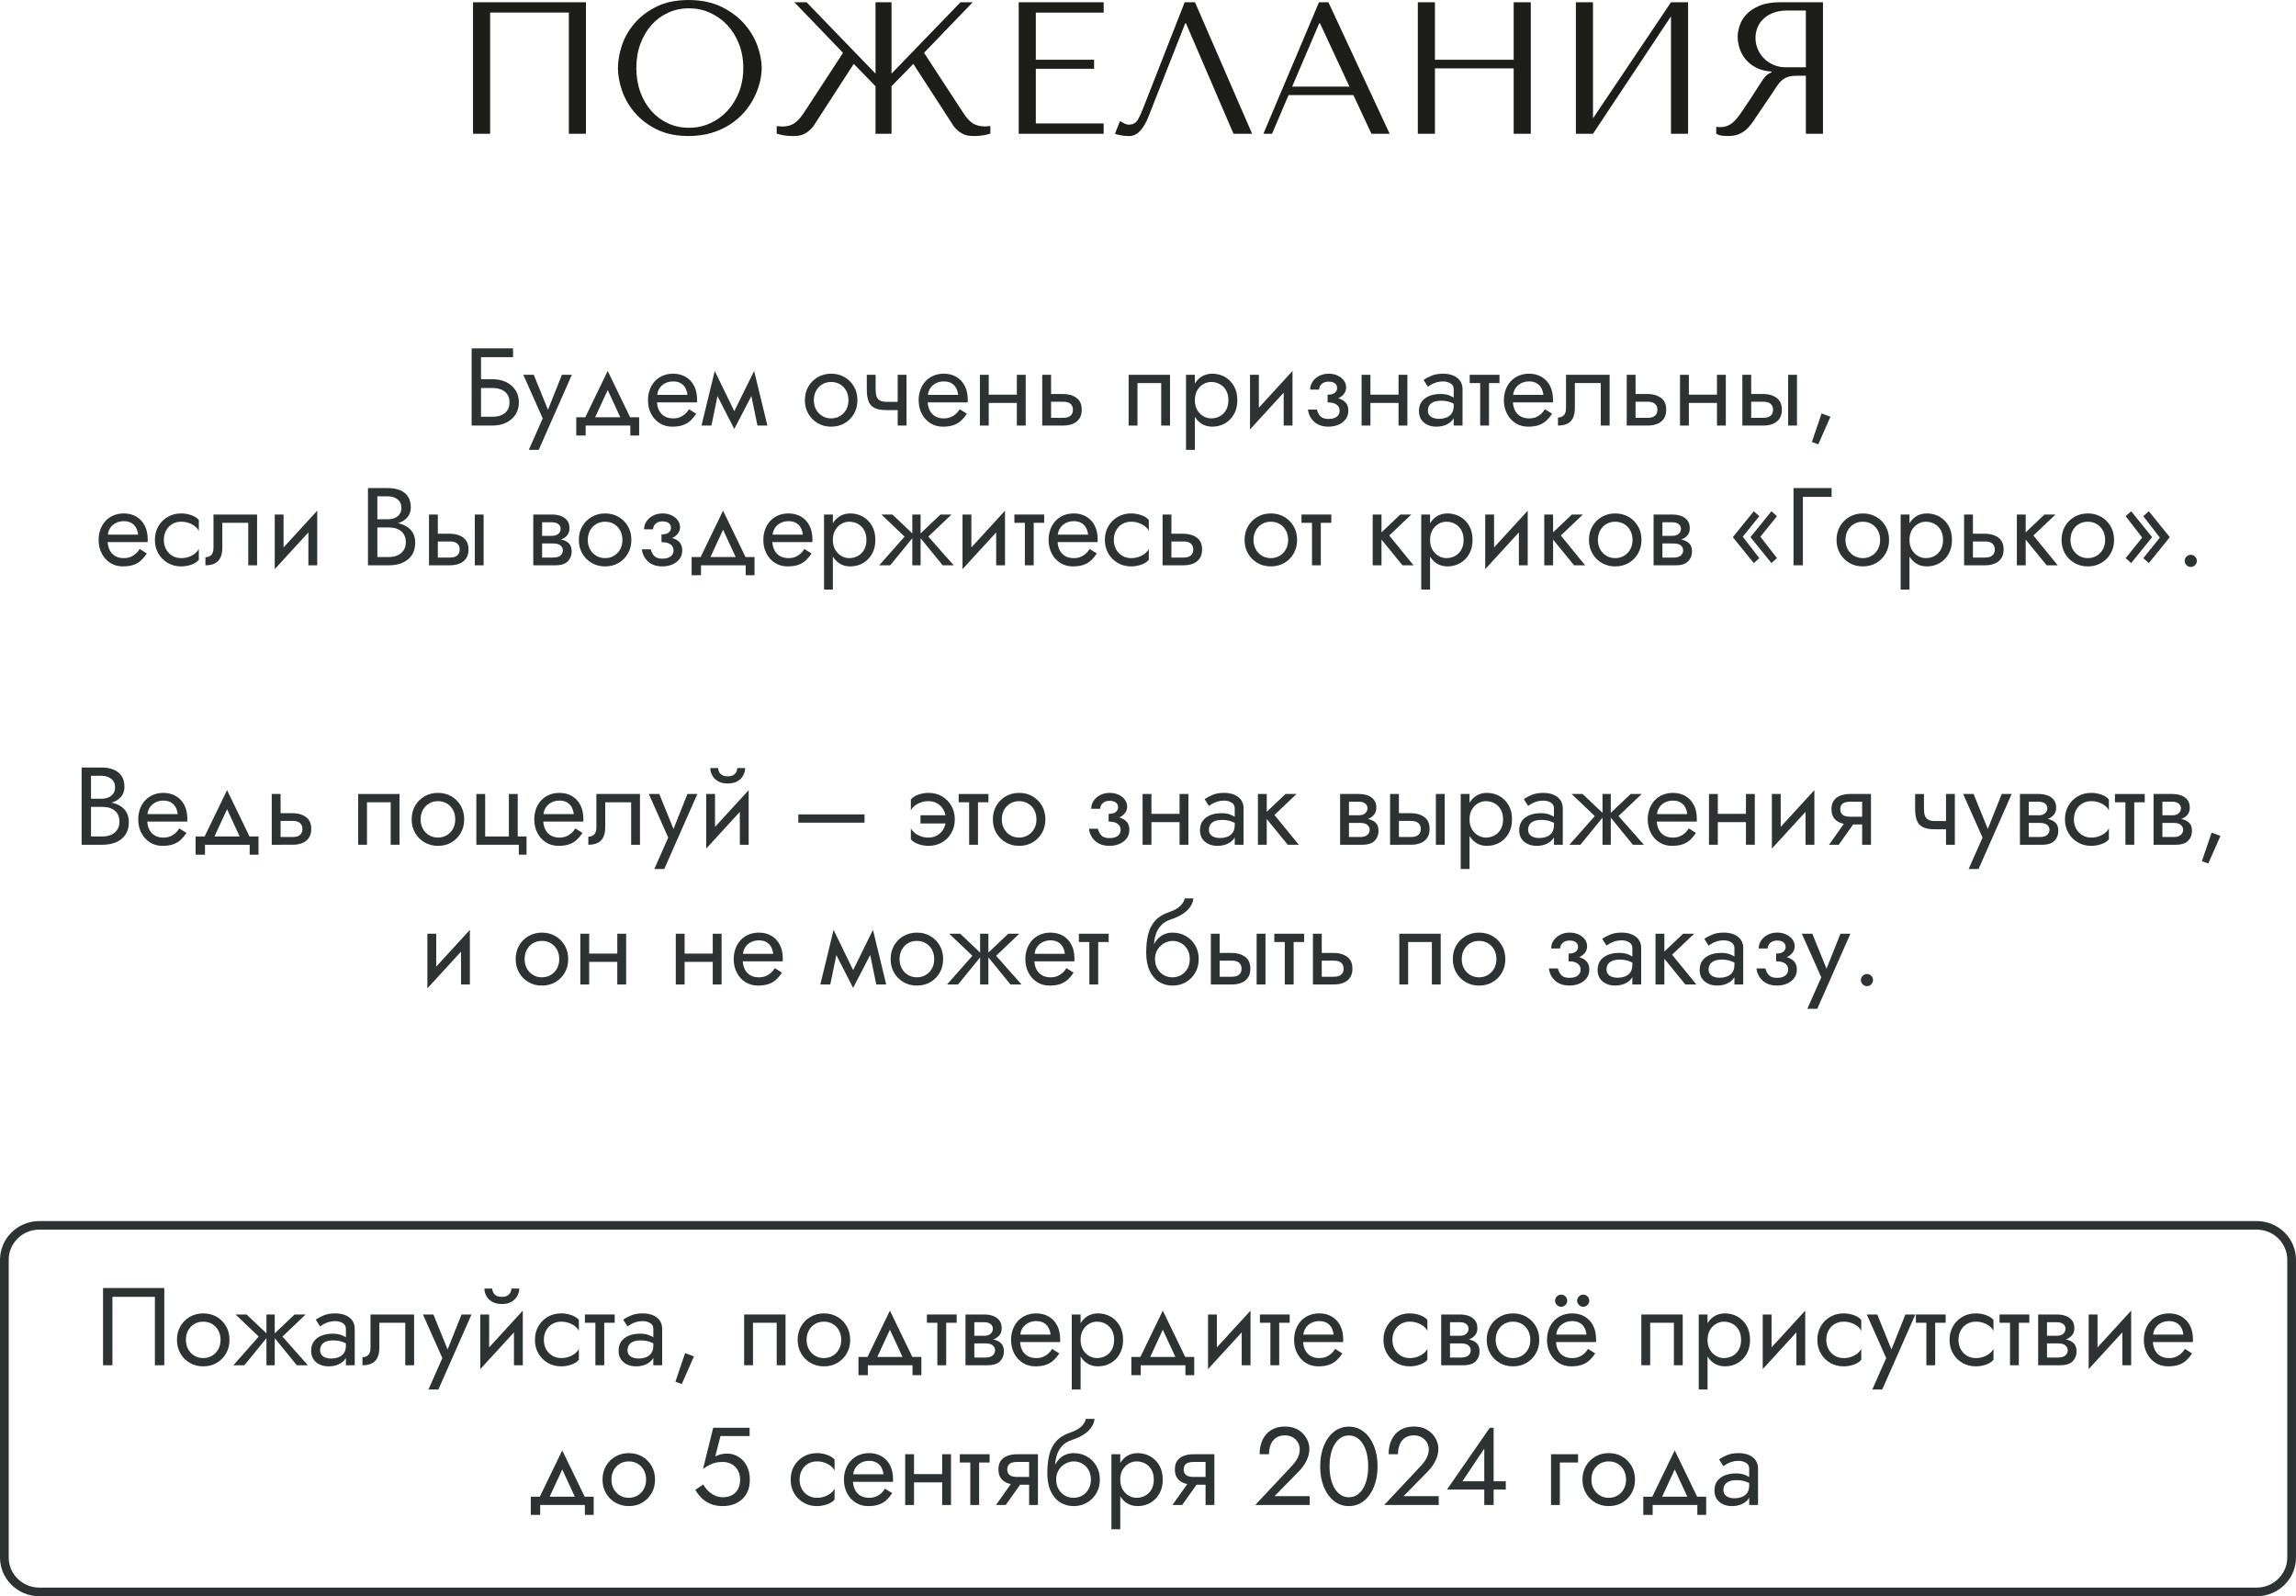 <?xml version="1.0" encoding="UTF-8"?> <svg xmlns="http://www.w3.org/2000/svg" id="_Слой_2" data-name="Слой 2" viewBox="0 0 832.29 578.69"><defs><style> .cls-1 { fill: #1d1d1b; } .cls-2 { fill: #2f3232; } </style></defs><g id="_Слой_1-2" data-name="Слой 1"><g><g><path class="cls-1" d="M212.41,48.5h-6.2V4.56h-28.54V48.5h-6.2V.82h40.94V48.5Z"></path><path class="cls-1" d="M225.45,16.42c.98-2.91,2.51-5.57,4.6-8,2.09-2.43,4.75-4.44,7.97-6.03,3.22-1.59,7.08-2.38,11.58-2.38s8.48,.81,11.82,2.42c3.34,1.61,6.1,3.64,8.28,6.1s3.79,5.12,4.84,8c1.04,2.88,1.57,5.6,1.57,8.14,0,1.68-.24,3.45-.71,5.31-.48,1.86-1.18,3.71-2.11,5.55-.93,1.84-2.12,3.59-3.58,5.24-1.45,1.66-3.17,3.12-5.14,4.39-1.98,1.27-4.2,2.28-6.68,3.03-2.48,.75-5.23,1.12-8.28,1.12-4.5,0-8.36-.81-11.58-2.42-3.22-1.61-5.88-3.64-7.97-6.1-2.09-2.45-3.62-5.12-4.6-8-.98-2.88-1.46-5.6-1.46-8.14s.49-5.34,1.46-8.24Zm6.68,17c.98,2.66,2.32,4.94,4.02,6.85,1.7,1.91,3.71,3.39,6.03,4.46,2.32,1.07,4.84,1.6,7.56,1.6s5.21-.53,7.6-1.6c2.38-1.07,4.47-2.55,6.27-4.46,1.79-1.91,3.21-4.19,4.26-6.85,1.04-2.66,1.57-5.57,1.57-8.75s-.52-6.1-1.57-8.75c-1.04-2.66-2.46-4.94-4.26-6.85-1.79-1.91-3.88-3.39-6.27-4.46-2.38-1.07-4.92-1.6-7.6-1.6s-5.25,.53-7.56,1.6c-2.32,1.07-4.33,2.55-6.03,4.46-1.7,1.91-3.04,4.19-4.02,6.85-.98,2.66-1.46,5.58-1.46,8.75s.49,6.1,1.46,8.75Z"></path><path class="cls-1" d="M359,45.71v2.72c-1.82,.59-3.72,.88-5.72,.88-.68,0-1.34-.03-1.98-.1-.64-.07-1.26-.23-1.87-.48-.61-.25-1.24-.61-1.87-1.09-.64-.48-1.25-1.1-1.84-1.87l-14.65-22.62-7.9,8.11v17.23h-5.79V31.27l-7.9-8.11-14.65,22.62c-.64,.77-1.26,1.4-1.87,1.87-.61,.48-1.23,.84-1.84,1.09-.61,.25-1.24,.41-1.87,.48-.64,.07-1.29,.1-1.98,.1-2,0-3.91-.29-5.72-.88v-2.72l1.91,.14c.86,0,1.65-.08,2.35-.24,.7-.16,1.37-.44,2.01-.85,.64-.41,1.26-.95,1.87-1.63s1.26-1.54,1.94-2.59l13.96-21.39L287.95,.82h4.43l25,25.88V.82h5.79V26.7L348.17,.82h4.43l-17.64,18.32,13.96,21.39c1.32,2.09,2.57,3.5,3.75,4.22,1.18,.73,2.66,1.09,4.43,1.09l1.91-.14Z"></path><path class="cls-1" d="M400.07,.82v3.75h-24.59V21.66h21.12v3.27h-21.12v19.82h24.59v3.75h-30.79V.82h30.79Z"></path><path class="cls-1" d="M453.88,48.5h-6.74l-17.23-40.05h-.27l-13.28,33.72c-.91,2.32-1.94,4.09-3.1,5.31-1.16,1.23-2.46,1.84-3.92,1.84-.91,0-1.81-.07-2.69-.2-.89-.14-1.71-.34-2.49-.61l1.84-4.63c.45,.23,.95,.5,1.5,.82,.54,.32,1.11,.48,1.7,.48,1.5,0,2.6-.61,3.3-1.84,.7-1.23,1.44-2.86,2.21-4.9L429.43,.82h3.75l20.71,47.68Z"></path><path class="cls-1" d="M467.1,34.47l-5.99,14.03h-3.13L478.13,.82h3.41l22.21,47.68h-6.61l-6.54-14.03h-23.5Zm11.38-26.02h-.27l-9.81,22.96h20.78l-10.69-22.96Z"></path><path class="cls-1" d="M520.16,48.5h-6.2V.82h6.2V21.66h28.54V.82h6.2V48.5h-6.2V24.79h-28.54v23.71Z"></path><path class="cls-1" d="M605.72,.82h6.2V48.5h-6.2V5.93l-28.27,42.57h-6.2V.82h6.2V42.91L605.72,.82Z"></path><path class="cls-1" d="M660.82,.82V48.5h-6.2V27.45h-3.01c-1.28,0-2.34,.11-3.18,.34s-1.61,.61-2.29,1.16c-.68,.54-1.32,1.25-1.91,2.11-.59,.86-1.3,1.93-2.12,3.2l-5.4,7.97c-.67,1.04-1.34,2-1.99,2.86-.65,.86-1.36,1.6-2.13,2.21-.76,.61-1.63,1.1-2.6,1.46-.97,.36-2.14,.54-3.5,.54-1,0-1.82-.04-2.45-.14-.64-.09-1.27-.32-1.91-.68v-2.52c.23,.05,.45,.08,.68,.1,.23,.02,.45,.03,.68,.03,.95,0,1.79-.14,2.52-.41,.73-.27,1.41-.67,2.04-1.19,.64-.52,1.25-1.16,1.83-1.91,.59-.75,1.2-1.6,1.83-2.55,1.89-2.77,3.35-4.98,4.39-6.64,1.04-1.66,1.86-2.94,2.48-3.85,.61-.91,1.11-1.57,1.5-1.97,.39-.41,.85-.75,1.4-1.02l.68-.34v-.27c-2.18-.14-4.05-.61-5.61-1.43-1.56-.82-2.83-1.84-3.82-3.06-.99-1.23-1.71-2.55-2.16-3.98-.45-1.43-.67-2.83-.67-4.19,0-1.23,.24-2.57,.72-4.02,.48-1.45,1.29-2.8,2.45-4.05,1.16-1.25,2.74-2.29,4.73-3.13,2-.84,4.52-1.26,7.56-1.26h15.46Zm-6.2,3h-6.91c-1.73,0-3.29,.25-4.68,.75-1.39,.5-2.59,1.19-3.59,2.08-1,.89-1.77,1.94-2.29,3.17-.52,1.23-.79,2.57-.79,4.02,0,1.23,.24,2.46,.72,3.71,.48,1.25,1.2,2.38,2.15,3.41,.96,1.02,2.13,1.85,3.52,2.49,1.39,.64,3,.95,4.82,.95h7.04V3.81Z"></path></g><g><path class="cls-2" d="M185.97,126.28v3.2h-11.6v24.8h-3.4v-28h15Zm-13.12,11.2h5.72c1.81,0,3.43,.34,4.86,1.02,1.43,.68,2.56,1.65,3.4,2.9s1.26,2.75,1.26,4.48-.42,3.2-1.26,4.46c-.84,1.27-1.97,2.24-3.4,2.92-1.43,.68-3.05,1.02-4.86,1.02h-5.72v-3.2h5.72c1.2,0,2.26-.19,3.18-.58s1.64-.97,2.16-1.74,.78-1.73,.78-2.88-.26-2.11-.78-2.88-1.24-1.35-2.16-1.74-1.98-.58-3.18-.58h-5.72v-3.2Z"></path><path class="cls-2" d="M195.29,163.08h-3.6l5.04-11.4-7.04-15.8h3.8l5.84,14.4-1.32-.16,5.68-14.24h3.6l-12,27.2Z"></path><path class="cls-2" d="M212.29,154.28v3.6h-3.4v-6.6h22.8v6.6h-3.2v-3.6h-16.2Zm2.6-1.2h-3.6l9-18.6,9,18.6h-3.6l-5.4-11.68-5.4,11.68Z"></path><path class="cls-2" d="M236.93,143.16h12.28c-.11-.96-.37-1.81-.78-2.54-.41-.73-.99-1.3-1.72-1.72-.73-.41-1.63-.62-2.7-.62s-2.04,.23-2.92,.68c-.88,.46-1.58,1.1-2.1,1.94s-.78,1.83-.78,2.98l-.08,1.2c0,1.41,.24,2.61,.72,3.6s1.16,1.73,2.04,2.24,1.92,.76,3.12,.76c.91,0,1.71-.14,2.42-.42,.71-.28,1.34-.67,1.9-1.16,.56-.49,1.04-1.07,1.44-1.74l2.6,1.64c-.61,.93-1.29,1.75-2.04,2.46-.75,.71-1.65,1.25-2.72,1.64-1.07,.39-2.4,.58-4,.58s-3.14-.41-4.46-1.24c-1.32-.83-2.36-1.97-3.12-3.42-.76-1.45-1.14-3.1-1.14-4.94,0-.35,.01-.68,.04-1,.03-.32,.07-.64,.12-.96,.27-1.52,.8-2.85,1.6-4,.8-1.15,1.83-2.04,3.1-2.68s2.69-.96,4.26-.96c1.73,0,3.25,.39,4.56,1.16,1.31,.77,2.32,1.86,3.04,3.26,.72,1.4,1.08,3.07,1.08,5.02v.48c0,.16-.01,.32-.04,.48h-15.72v-2.72Z"></path><path class="cls-2" d="M259.09,134.48l1.8,5.2-3,14.6h-3.6l4.8-19.8Zm-.4,6.4l.4-6.4,8.28,17.04-1.2,4-7.48-14.64Zm14.68-6.4l.4,6.4-7.6,14.64-1.2-4,8.4-17.04Zm-1.8,5.2l1.8-5.2,4.8,19.8h-3.6l-3-14.6Z"></path><path class="cls-2" d="M293.03,140.12c.84-1.44,1.98-2.57,3.42-3.4,1.44-.83,3.05-1.24,4.84-1.24s3.43,.41,4.86,1.24c1.43,.83,2.56,1.96,3.4,3.4,.84,1.44,1.26,3.09,1.26,4.96s-.42,3.49-1.26,4.94c-.84,1.45-1.97,2.59-3.4,3.42-1.43,.83-3.05,1.24-4.86,1.24s-3.4-.41-4.84-1.24c-1.44-.83-2.58-1.97-3.42-3.42-.84-1.45-1.26-3.1-1.26-4.94s.42-3.52,1.26-4.96Zm2.8,8.36c.55,.99,1.29,1.77,2.24,2.34,.95,.57,2.02,.86,3.22,.86s2.27-.29,3.22-.86c.95-.57,1.69-1.35,2.24-2.34,.55-.99,.82-2.12,.82-3.4s-.27-2.42-.82-3.42c-.55-1-1.29-1.78-2.24-2.34-.95-.56-2.02-.84-3.22-.84s-2.27,.28-3.22,.84c-.95,.56-1.69,1.34-2.24,2.34-.55,1-.82,2.14-.82,3.42s.27,2.41,.82,3.4Z"></path><path class="cls-2" d="M317.41,141.16c0,1.07,.12,1.93,.36,2.6,.24,.67,.65,1.15,1.24,1.46,.59,.31,1.39,.46,2.4,.46v3c-1.84,0-3.29-.25-4.34-.76-1.05-.51-1.79-1.31-2.22-2.42-.43-1.11-.64-2.55-.64-4.34v-5.28h3.2v5.28Zm4,4.52h6.28v3h-6.28v-3Zm7.2-9.8v18.4h-3.2v-18.4h3.2Z"></path><path class="cls-2" d="M335.05,143.16h12.28c-.11-.96-.37-1.81-.78-2.54-.41-.73-.99-1.3-1.72-1.72-.73-.41-1.63-.62-2.7-.62s-2.04,.23-2.92,.68c-.88,.46-1.58,1.1-2.1,1.94s-.78,1.83-.78,2.98l-.08,1.2c0,1.41,.24,2.61,.72,3.6s1.16,1.73,2.04,2.24,1.92,.76,3.12,.76c.91,0,1.71-.14,2.42-.42,.71-.28,1.34-.67,1.9-1.16,.56-.49,1.04-1.07,1.44-1.74l2.6,1.64c-.61,.93-1.29,1.75-2.04,2.46-.75,.71-1.65,1.25-2.72,1.64-1.07,.39-2.4,.58-4,.58s-3.14-.41-4.46-1.24c-1.32-.83-2.36-1.97-3.12-3.42-.76-1.45-1.14-3.1-1.14-4.94,0-.35,.01-.68,.04-1,.03-.32,.07-.64,.12-.96,.27-1.52,.8-2.85,1.6-4,.8-1.15,1.83-2.04,3.1-2.68s2.69-.96,4.26-.96c1.73,0,3.25,.39,4.56,1.16,1.31,.77,2.32,1.86,3.04,3.26,.72,1.4,1.08,3.07,1.08,5.02v.48c0,.16-.01,.32-.04,.48h-15.72v-2.72Z"></path><path class="cls-2" d="M358.41,135.88v18.4h-3.2v-18.4h3.2Zm-1.32,7.2h13.6v3h-13.6v-3Zm14.72-7.2v18.4h-3.2v-18.4h3.2Z"></path><path class="cls-2" d="M381.01,135.88v18.4h-3.2v-18.4h3.2Zm-1.32,6.96h5.72c1.89,0,3.49,.46,4.78,1.38,1.29,.92,1.94,2.37,1.94,4.34,0,1.31-.29,2.39-.88,3.24-.59,.86-1.39,1.48-2.4,1.88-1.01,.4-2.16,.6-3.44,.6h-5.72v-2.8h5.72c.77,0,1.42-.11,1.94-.34,.52-.23,.91-.56,1.18-1,.27-.44,.4-.97,.4-1.58,0-.93-.29-1.65-.88-2.16-.59-.51-1.47-.76-2.64-.76h-5.72v-2.8Z"></path><path class="cls-2" d="M424.13,154.28h-3.2v-15.4h-8.6v15.4h-3.2v-18.4h15v18.4Z"></path><path class="cls-2" d="M429.93,163.08v-27.2h3.2v27.2h-3.2Zm17.36-12.88c-.83,1.44-1.93,2.55-3.3,3.32-1.37,.77-2.9,1.16-4.58,1.16-1.52,0-2.86-.39-4.02-1.16s-2.07-1.88-2.72-3.32c-.65-1.44-.98-3.15-.98-5.12s.33-3.71,.98-5.14c.65-1.43,1.56-2.53,2.72-3.3s2.5-1.16,4.02-1.16c1.68,0,3.21,.39,4.58,1.16,1.37,.77,2.47,1.87,3.3,3.3,.83,1.43,1.24,3.14,1.24,5.14s-.41,3.68-1.24,5.12Zm-2.86-8.72c-.57-.99-1.33-1.73-2.28-2.24s-1.99-.76-3.14-.76c-.93,0-1.85,.25-2.76,.76-.91,.51-1.65,1.25-2.24,2.24-.59,.99-.88,2.19-.88,3.6s.29,2.61,.88,3.6c.59,.99,1.33,1.73,2.24,2.24,.91,.51,1.83,.76,2.76,.76,1.15,0,2.19-.25,3.14-.76s1.71-1.25,2.28-2.24,.86-2.19,.86-3.6-.29-2.61-.86-3.6Z"></path><path class="cls-2" d="M453.13,155.68l.2-4.6,15.2-16.6-.2,4.6-15.2,16.6Zm3.2-4.4l-3.2,4.4v-19.8h3.2v15.4Zm12.2,3h-3.2v-15.4l3.2-4.4v19.8Z"></path><path class="cls-2" d="M476.39,152.92c-1.29-1.17-2.05-2.65-2.26-4.44h3.24c.19,.88,.59,1.67,1.2,2.36s1.61,1.04,3,1.04c.85,0,1.58-.12,2.18-.36,.6-.24,1.06-.59,1.38-1.04,.32-.45,.48-.97,.48-1.56,0-.64-.17-1.19-.5-1.64-.33-.45-.83-.8-1.48-1.04-.65-.24-1.45-.36-2.38-.36v-2c2.29,0,4.12,.4,5.48,1.2,1.36,.8,2.04,2.07,2.04,3.8,0,1.2-.33,2.23-.98,3.1-.65,.87-1.53,1.53-2.62,2-1.09,.46-2.29,.7-3.6,.7-2.16,0-3.89-.59-5.18-1.76Zm4.86-9.84c1.23,0,2.11-.23,2.64-.7,.53-.46,.8-1.03,.8-1.7,0-.72-.27-1.29-.8-1.7-.53-.41-1.28-.62-2.24-.62-.8,0-1.46,.15-1.98,.46-.52,.31-.9,.68-1.14,1.12s-.36,.88-.36,1.3h-3.24c0-1.04,.29-2,.88-2.88,.59-.88,1.39-1.58,2.4-2.1,1.01-.52,2.16-.78,3.44-.78,1.2,0,2.28,.23,3.24,.68s1.71,1.05,2.26,1.8c.55,.75,.82,1.57,.82,2.48,0,1.33-.59,2.44-1.78,3.32s-2.83,1.32-4.94,1.32v-2Z"></path><path class="cls-2" d="M496.77,135.88v18.4h-3.2v-18.4h3.2Zm-1.32,7.2h13.6v3h-13.6v-3Zm14.72-7.2v18.4h-3.2v-18.4h3.2Z"></path><path class="cls-2" d="M518.12,150.5c.35,.44,.81,.77,1.4,1,.59,.23,1.24,.34,1.96,.34,1.07,0,2.01-.16,2.84-.48,.83-.32,1.47-.83,1.94-1.52s.7-1.61,.7-2.76l.64,2c0,1.17-.31,2.18-.94,3.02-.63,.84-1.46,1.48-2.5,1.92s-2.2,.66-3.48,.66c-1.15,0-2.2-.21-3.16-.64-.96-.43-1.73-1.06-2.3-1.9-.57-.84-.86-1.89-.86-3.14s.32-2.41,.96-3.32c.64-.91,1.55-1.61,2.72-2.1,1.17-.49,2.56-.74,4.16-.74,1.17,0,2.18,.15,3.02,.46,.84,.31,1.51,.65,2.02,1.04,.51,.39,.85,.7,1.04,.94v1.88c-.91-.64-1.83-1.11-2.76-1.42-.93-.31-1.99-.46-3.16-.46-1.07,0-1.95,.15-2.66,.44-.71,.29-1.23,.71-1.58,1.24-.35,.54-.52,1.17-.52,1.92,0,.64,.17,1.18,.52,1.62Zm-2.08-12.74c.69-.51,1.63-1.01,2.8-1.52s2.59-.76,4.24-.76c1.41,0,2.65,.22,3.7,.66,1.05,.44,1.88,1.07,2.48,1.9,.6,.83,.9,1.84,.9,3.04v13.2h-3.2v-13.2c0-.93-.39-1.63-1.18-2.1-.79-.47-1.69-.7-2.7-.7-.88,0-1.68,.11-2.4,.34-.72,.23-1.34,.49-1.86,.8-.52,.31-.93,.57-1.22,.78l-1.56-2.44Z"></path><path class="cls-2" d="M543.56,135.88v3h-10.8v-3h10.8Zm-3.8,.8v17.6h-3.2v-17.6h3.2Z"></path><path class="cls-2" d="M547.2,143.16h12.28c-.11-.96-.37-1.81-.78-2.54-.41-.73-.99-1.3-1.72-1.72s-1.63-.62-2.7-.62-2.04,.23-2.92,.68c-.88,.46-1.58,1.1-2.1,1.94s-.78,1.83-.78,2.98l-.08,1.2c0,1.41,.24,2.61,.72,3.6,.48,.99,1.16,1.73,2.04,2.24,.88,.51,1.92,.76,3.12,.76,.91,0,1.71-.14,2.42-.42,.71-.28,1.34-.67,1.9-1.16,.56-.49,1.04-1.07,1.44-1.74l2.6,1.64c-.61,.93-1.29,1.75-2.04,2.46-.75,.71-1.65,1.25-2.72,1.64-1.07,.39-2.4,.58-4,.58s-3.14-.41-4.46-1.24c-1.32-.83-2.36-1.97-3.12-3.42s-1.14-3.1-1.14-4.94c0-.35,.01-.68,.04-1,.03-.32,.07-.64,.12-.96,.27-1.52,.8-2.85,1.6-4,.8-1.15,1.83-2.04,3.1-2.68s2.69-.96,4.26-.96c1.73,0,3.25,.39,4.56,1.16s2.32,1.86,3.04,3.26c.72,1.4,1.08,3.07,1.08,5.02v.48c0,.16-.01,.32-.04,.48h-15.72v-2.72Z"></path><path class="cls-2" d="M583.48,154.28h-3.2v-15.4h-9.4v9c0,1.44-.22,2.63-.66,3.58-.44,.95-1.11,1.65-2.02,2.12s-2.05,.7-3.44,.7v-2.92c.8,0,1.49-.25,2.06-.76,.57-.51,.86-1.41,.86-2.72v-12h15.8v18.4Z"></path><path class="cls-2" d="M592.88,135.88v18.4h-3.2v-18.4h3.2Zm-1.32,6.96h5.72c1.89,0,3.49,.46,4.78,1.38,1.29,.92,1.94,2.37,1.94,4.34,0,1.31-.29,2.39-.88,3.24-.59,.86-1.39,1.48-2.4,1.88-1.01,.4-2.16,.6-3.44,.6h-5.72v-2.8h5.72c.77,0,1.42-.11,1.94-.34,.52-.23,.91-.56,1.18-1,.27-.44,.4-.97,.4-1.58,0-.93-.29-1.65-.88-2.16-.59-.51-1.47-.76-2.64-.76h-5.72v-2.8Z"></path><path class="cls-2" d="M612.2,135.88v18.4h-3.2v-18.4h3.2Zm-1.32,7.2h13.6v3h-13.6v-3Zm14.72-7.2v18.4h-3.2v-18.4h3.2Z"></path><path class="cls-2" d="M634.8,135.88v18.4h-3.2v-18.4h3.2Zm-1.32,6.96h5.72c1.89,0,3.49,.46,4.78,1.38,1.29,.92,1.94,2.37,1.94,4.34,0,1.31-.29,2.39-.88,3.24-.59,.86-1.39,1.48-2.4,1.88-1.01,.4-2.16,.6-3.44,.6h-5.72v-2.8h5.72c.77,0,1.42-.11,1.94-.34,.52-.23,.91-.56,1.18-1,.27-.44,.4-.97,.4-1.58,0-.93-.29-1.65-.88-2.16-.59-.51-1.47-.76-2.64-.76h-5.72v-2.8Zm17.92-6.96v18.4h-3.2v-18.4h3.2Z"></path><path class="cls-2" d="M663.52,151.08l-4.4,10-2.32-.84,3.52-10.36,3.2,1.2Z"></path><path class="cls-2" d="M37.79,193.82h12.28c-.11-.96-.37-1.8-.78-2.54-.41-.73-.99-1.31-1.72-1.72-.73-.41-1.63-.62-2.7-.62s-2.04,.23-2.92,.68-1.58,1.1-2.1,1.94-.78,1.83-.78,2.98l-.08,1.2c0,1.41,.24,2.62,.72,3.6s1.16,1.73,2.04,2.24c.88,.51,1.92,.76,3.12,.76,.91,0,1.71-.14,2.42-.42,.71-.28,1.34-.67,1.9-1.16,.56-.49,1.04-1.07,1.44-1.74l2.6,1.64c-.61,.93-1.29,1.75-2.04,2.46s-1.65,1.25-2.72,1.64c-1.07,.38-2.4,.58-4,.58s-3.14-.41-4.46-1.24c-1.32-.83-2.36-1.97-3.12-3.42-.76-1.45-1.14-3.1-1.14-4.94,0-.35,.01-.68,.04-1,.03-.32,.07-.64,.12-.96,.27-1.52,.8-2.85,1.6-4,.8-1.15,1.83-2.04,3.1-2.68,1.27-.64,2.69-.96,4.26-.96,1.73,0,3.25,.39,4.56,1.16,1.31,.77,2.32,1.86,3.04,3.26,.72,1.4,1.08,3.07,1.08,5.02v.48c0,.16-.01,.32-.04,.48h-15.72v-2.72Z"></path><path class="cls-2" d="M60.21,199.14c.55,.99,1.29,1.77,2.24,2.34,.95,.57,2.02,.86,3.22,.86,.99,0,1.91-.15,2.78-.46,.87-.31,1.62-.72,2.26-1.24,.64-.52,1.09-1.07,1.36-1.66v4c-.64,.75-1.55,1.33-2.74,1.74-1.19,.41-2.41,.62-3.66,.62-1.79,0-3.4-.41-4.84-1.24s-2.58-1.97-3.42-3.42-1.26-3.1-1.26-4.94,.42-3.52,1.26-4.96,1.98-2.57,3.42-3.4,3.05-1.24,4.84-1.24c1.25,0,2.47,.21,3.66,.62,1.19,.41,2.1,.99,2.74,1.74v4c-.27-.61-.72-1.17-1.36-1.68-.64-.51-1.39-.91-2.26-1.22-.87-.31-1.79-.46-2.78-.46-1.2,0-2.27,.28-3.22,.84-.95,.56-1.69,1.34-2.24,2.34-.55,1-.82,2.14-.82,3.42s.27,2.41,.82,3.4Z"></path><path class="cls-2" d="M93.19,204.94h-3.2v-15.4h-9.4v9c0,1.44-.22,2.63-.66,3.58s-1.11,1.65-2.02,2.12c-.91,.47-2.05,.7-3.44,.7v-2.92c.8,0,1.49-.25,2.06-.76,.57-.51,.86-1.41,.86-2.72v-12h15.8v18.4Z"></path><path class="cls-2" d="M99.59,206.34l.2-4.6,15.2-16.6-.2,4.6-15.2,16.6Zm3.2-4.4l-3.2,4.4v-19.8h3.2v15.4Zm12.2,3h-3.2v-15.4l3.2-4.4v19.8Z"></path><path class="cls-2" d="M136.07,188.26h4.52c.93,0,1.77-.16,2.52-.48,.75-.32,1.33-.79,1.76-1.4,.43-.61,.64-1.36,.64-2.24,0-1.33-.47-2.37-1.4-3.1-.93-.73-2.11-1.1-3.52-1.1h-3.8v22h4.2c1.2,0,2.26-.21,3.18-.64,.92-.43,1.64-1.04,2.16-1.84s.78-1.77,.78-2.92c0-.85-.15-1.61-.44-2.28-.29-.67-.71-1.23-1.26-1.68-.55-.45-1.19-.79-1.94-1.02s-1.57-.34-2.48-.34h-4.92v-1.88h4.92c1.36,0,2.61,.15,3.76,.44,1.15,.29,2.15,.74,3.02,1.34,.87,.6,1.54,1.37,2.02,2.3s.72,2.04,.72,3.32c0,1.84-.42,3.37-1.26,4.58-.84,1.21-1.97,2.12-3.4,2.72-1.43,.6-3.05,.9-4.86,.9h-7.6v-28h7.2c1.68,0,3.14,.25,4.38,.76,1.24,.51,2.21,1.27,2.9,2.3,.69,1.03,1.04,2.34,1.04,3.94,0,1.31-.35,2.43-1.04,3.36-.69,.93-1.66,1.64-2.9,2.12-1.24,.48-2.7,.72-4.38,.72h-4.52v-1.88Z"></path><path class="cls-2" d="M158.71,186.54v18.4h-3.2v-18.4h3.2Zm-1.32,6.96h5.72c1.89,0,3.49,.46,4.78,1.38s1.94,2.37,1.94,4.34c0,1.31-.29,2.39-.88,3.24-.59,.85-1.39,1.48-2.4,1.88-1.01,.4-2.16,.6-3.44,.6h-5.72v-2.8h5.72c.77,0,1.42-.11,1.94-.34s.91-.56,1.18-1c.27-.44,.4-.97,.4-1.58,0-.93-.29-1.65-.88-2.16-.59-.51-1.47-.76-2.64-.76h-5.72v-2.8Zm17.92-6.96v18.4h-3.2v-18.4h3.2Z"></path><path class="cls-2" d="M196.51,186.54v18.4h-3.2v-18.4h3.2Zm-1.32,7.72h4.92c.48,0,.91-.06,1.3-.18,.39-.12,.71-.3,.98-.54,.27-.24,.47-.51,.62-.82,.15-.31,.22-.63,.22-.98,0-.72-.28-1.3-.84-1.74-.56-.44-1.32-.66-2.28-.66h-4.92v-2.8h4.92c1.15,0,2.19,.17,3.14,.5,.95,.33,1.71,.87,2.3,1.6,.59,.73,.88,1.7,.88,2.9,0,1.04-.29,1.9-.88,2.58-.59,.68-1.35,1.19-2.3,1.52-.95,.33-1.99,.5-3.14,.5h-4.92v-1.88Zm5.32,1.08c1.28,0,2.43,.13,3.44,.4,1.01,.27,1.81,.73,2.4,1.4,.59,.67,.88,1.6,.88,2.8,0,1.39-.46,2.57-1.38,3.54-.92,.97-2.43,1.46-4.54,1.46h-6.12v-2.8h5.32c1.2,0,2.09-.25,2.66-.76,.57-.51,.86-1.12,.86-1.84,0-.37-.07-.71-.22-1-.15-.29-.36-.56-.64-.8-.28-.24-.64-.42-1.08-.54-.44-.12-.97-.18-1.58-.18h-5.32v-1.68h5.32Z"></path><path class="cls-2" d="M211.09,190.78c.84-1.44,1.98-2.57,3.42-3.4s3.05-1.24,4.84-1.24,3.43,.41,4.86,1.24c1.43,.83,2.56,1.96,3.4,3.4,.84,1.44,1.26,3.09,1.26,4.96s-.42,3.49-1.26,4.94c-.84,1.45-1.97,2.59-3.4,3.42-1.43,.83-3.05,1.24-4.86,1.24s-3.4-.41-4.84-1.24-2.58-1.97-3.42-3.42c-.84-1.45-1.26-3.1-1.26-4.94s.42-3.52,1.26-4.96Zm2.8,8.36c.55,.99,1.29,1.77,2.24,2.34,.95,.57,2.02,.86,3.22,.86s2.27-.29,3.22-.86c.95-.57,1.69-1.35,2.24-2.34,.55-.99,.82-2.12,.82-3.4s-.27-2.42-.82-3.42c-.55-1-1.29-1.78-2.24-2.34-.95-.56-2.02-.84-3.22-.84s-2.27,.28-3.22,.84c-.95,.56-1.69,1.34-2.24,2.34-.55,1-.82,2.14-.82,3.42s.27,2.41,.82,3.4Z"></path><path class="cls-2" d="M234.93,203.58c-1.29-1.17-2.05-2.65-2.26-4.44h3.24c.19,.88,.59,1.67,1.2,2.36,.61,.7,1.61,1.04,3,1.04,.85,0,1.58-.12,2.18-.36s1.06-.59,1.38-1.04c.32-.45,.48-.97,.48-1.56,0-.64-.17-1.19-.5-1.64-.33-.45-.83-.8-1.48-1.04-.65-.24-1.45-.36-2.38-.36v-2c2.29,0,4.12,.4,5.48,1.2,1.36,.8,2.04,2.07,2.04,3.8,0,1.2-.33,2.23-.98,3.1-.65,.87-1.53,1.53-2.62,2-1.09,.47-2.29,.7-3.6,.7-2.16,0-3.89-.59-5.18-1.76Zm4.86-9.84c1.23,0,2.11-.23,2.64-.7,.53-.47,.8-1.03,.8-1.7,0-.72-.27-1.29-.8-1.7-.53-.41-1.28-.62-2.24-.62-.8,0-1.46,.15-1.98,.46s-.9,.68-1.14,1.12c-.24,.44-.36,.87-.36,1.3h-3.24c0-1.04,.29-2,.88-2.88,.59-.88,1.39-1.58,2.4-2.1,1.01-.52,2.16-.78,3.44-.78,1.2,0,2.28,.23,3.24,.68,.96,.46,1.71,1.05,2.26,1.8,.55,.75,.82,1.57,.82,2.48,0,1.33-.59,2.44-1.78,3.32-1.19,.88-2.83,1.32-4.94,1.32v-2Z"></path><path class="cls-2" d="M254.11,204.94v3.6h-3.4v-6.6h22.8v6.6h-3.2v-3.6h-16.2Zm2.6-1.2h-3.6l9-18.6,9,18.6h-3.6l-5.4-11.68-5.4,11.68Z"></path><path class="cls-2" d="M278.75,193.82h12.28c-.11-.96-.37-1.8-.78-2.54-.41-.73-.99-1.31-1.72-1.72-.73-.41-1.63-.62-2.7-.62s-2.04,.23-2.92,.68-1.58,1.1-2.1,1.94-.78,1.83-.78,2.98l-.08,1.2c0,1.41,.24,2.62,.72,3.6s1.16,1.73,2.04,2.24c.88,.51,1.92,.76,3.12,.76,.91,0,1.71-.14,2.42-.42,.71-.28,1.34-.67,1.9-1.16,.56-.49,1.04-1.07,1.44-1.74l2.6,1.64c-.61,.93-1.29,1.75-2.04,2.46s-1.65,1.25-2.72,1.64c-1.07,.38-2.4,.58-4,.58s-3.14-.41-4.46-1.24c-1.32-.83-2.36-1.97-3.12-3.42-.76-1.45-1.14-3.1-1.14-4.94,0-.35,.01-.68,.04-1,.03-.32,.07-.64,.12-.96,.27-1.52,.8-2.85,1.6-4,.8-1.15,1.83-2.04,3.1-2.68,1.27-.64,2.69-.96,4.26-.96,1.73,0,3.25,.39,4.56,1.16,1.31,.77,2.32,1.86,3.04,3.26,.72,1.4,1.08,3.07,1.08,5.02v.48c0,.16-.01,.32-.04,.48h-15.72v-2.72Z"></path><path class="cls-2" d="M298.71,213.74v-27.2h3.2v27.2h-3.2Zm17.36-12.88c-.83,1.44-1.93,2.55-3.3,3.32-1.37,.77-2.9,1.16-4.58,1.16-1.52,0-2.86-.39-4.02-1.16-1.16-.77-2.07-1.88-2.72-3.32-.65-1.44-.98-3.15-.98-5.12s.33-3.71,.98-5.14c.65-1.43,1.56-2.53,2.72-3.3,1.16-.77,2.5-1.16,4.02-1.16,1.68,0,3.21,.39,4.58,1.16,1.37,.77,2.47,1.87,3.3,3.3,.83,1.43,1.24,3.14,1.24,5.14s-.41,3.68-1.24,5.12Zm-2.86-8.72c-.57-.99-1.33-1.73-2.28-2.24-.95-.51-1.99-.76-3.14-.76-.93,0-1.85,.25-2.76,.76-.91,.51-1.65,1.25-2.24,2.24-.59,.99-.88,2.19-.88,3.6s.29,2.62,.88,3.6c.59,.99,1.33,1.73,2.24,2.24,.91,.51,1.83,.76,2.76,.76,1.15,0,2.19-.25,3.14-.76,.95-.51,1.71-1.25,2.28-2.24,.57-.99,.86-2.19,.86-3.6s-.29-2.61-.86-3.6Z"></path><path class="cls-2" d="M331.51,194.14l-8.8,10.8h-4l9.2-10.4-8.4-8h4l8,7.6Zm2.2,10.8h-3v-18.4h3v18.4Zm11.2-18.4l-8.4,8,9.2,10.4h-4l-8.8-10.8,8-7.6h4Z"></path><path class="cls-2" d="M348.91,206.34l.2-4.6,15.2-16.6-.2,4.6-15.2,16.6Zm3.2-4.4l-3.2,4.4v-19.8h3.2v15.4Zm12.2,3h-3.2v-15.4l3.2-4.4v19.8Z"></path><path class="cls-2" d="M378.51,186.54v3h-10.8v-3h10.8Zm-3.8,.8v17.6h-3.2v-17.6h3.2Z"></path><path class="cls-2" d="M382.15,193.82h12.28c-.11-.96-.37-1.8-.78-2.54-.41-.73-.99-1.31-1.72-1.72-.73-.41-1.63-.62-2.7-.62s-2.04,.23-2.92,.68c-.88,.45-1.58,1.1-2.1,1.94-.52,.84-.78,1.83-.78,2.98l-.08,1.2c0,1.41,.24,2.62,.72,3.6,.48,.99,1.16,1.73,2.04,2.24,.88,.51,1.92,.76,3.12,.76,.91,0,1.71-.14,2.42-.42,.71-.28,1.34-.67,1.9-1.16,.56-.49,1.04-1.07,1.44-1.74l2.6,1.64c-.61,.93-1.29,1.75-2.04,2.46-.75,.71-1.65,1.25-2.72,1.64-1.07,.38-2.4,.58-4,.58s-3.14-.41-4.46-1.24-2.36-1.97-3.12-3.42c-.76-1.45-1.14-3.1-1.14-4.94,0-.35,.01-.68,.04-1,.03-.32,.07-.64,.12-.96,.27-1.52,.8-2.85,1.6-4,.8-1.15,1.83-2.04,3.1-2.68,1.27-.64,2.69-.96,4.26-.96,1.73,0,3.25,.39,4.56,1.16s2.32,1.86,3.04,3.26,1.08,3.07,1.08,5.02v.48c0,.16-.01,.32-.04,.48h-15.72v-2.72Z"></path><path class="cls-2" d="M404.57,199.14c.55,.99,1.29,1.77,2.24,2.34,.95,.57,2.02,.86,3.22,.86,.99,0,1.91-.15,2.78-.46,.87-.31,1.62-.72,2.26-1.24,.64-.52,1.09-1.07,1.36-1.66v4c-.64,.75-1.55,1.33-2.74,1.74-1.19,.41-2.41,.62-3.66,.62-1.79,0-3.4-.41-4.84-1.24-1.44-.83-2.58-1.97-3.42-3.42s-1.26-3.1-1.26-4.94,.42-3.52,1.26-4.96,1.98-2.57,3.42-3.4c1.44-.83,3.05-1.24,4.84-1.24,1.25,0,2.47,.21,3.66,.62,1.19,.41,2.1,.99,2.74,1.74v4c-.27-.61-.72-1.17-1.36-1.68-.64-.51-1.39-.91-2.26-1.22-.87-.31-1.79-.46-2.78-.46-1.2,0-2.27,.28-3.22,.84-.95,.56-1.69,1.34-2.24,2.34s-.82,2.14-.82,3.42,.27,2.41,.82,3.4Z"></path><path class="cls-2" d="M424.63,186.54v18.4h-3.2v-18.4h3.2Zm-1.32,6.96h5.72c1.89,0,3.49,.46,4.78,1.38,1.29,.92,1.94,2.37,1.94,4.34,0,1.31-.29,2.39-.88,3.24-.59,.85-1.39,1.48-2.4,1.88-1.01,.4-2.16,.6-3.44,.6h-5.72v-2.8h5.72c.77,0,1.42-.11,1.94-.34,.52-.23,.91-.56,1.18-1s.4-.97,.4-1.58c0-.93-.29-1.65-.88-2.16-.59-.51-1.47-.76-2.64-.76h-5.72v-2.8Z"></path><path class="cls-2" d="M452.41,190.78c.84-1.44,1.98-2.57,3.42-3.4,1.44-.83,3.05-1.24,4.84-1.24s3.43,.41,4.86,1.24c1.43,.83,2.56,1.96,3.4,3.4s1.26,3.09,1.26,4.96-.42,3.49-1.26,4.94-1.97,2.59-3.4,3.42c-1.43,.83-3.05,1.24-4.86,1.24s-3.4-.41-4.84-1.24c-1.44-.83-2.58-1.97-3.42-3.42s-1.26-3.1-1.26-4.94,.42-3.52,1.26-4.96Zm2.8,8.36c.55,.99,1.29,1.77,2.24,2.34,.95,.57,2.02,.86,3.22,.86s2.27-.29,3.22-.86c.95-.57,1.69-1.35,2.24-2.34,.55-.99,.82-2.12,.82-3.4s-.27-2.42-.82-3.42c-.55-1-1.29-1.78-2.24-2.34-.95-.56-2.02-.84-3.22-.84s-2.27,.28-3.22,.84c-.95,.56-1.69,1.34-2.24,2.34-.55,1-.82,2.14-.82,3.42s.27,2.41,.82,3.4Z"></path><path class="cls-2" d="M482.59,186.54v3h-10.8v-3h10.8Zm-3.8,.8v17.6h-3.2v-17.6h3.2Z"></path><path class="cls-2" d="M500.79,186.54v18.4h-3.2v-18.4h3.2Zm10.8,0l-8,7.6,8.8,10.8h-4l-8.8-10.8,8-7.6h4Z"></path><path class="cls-2" d="M515.19,213.74v-27.2h3.2v27.2h-3.2Zm17.36-12.88c-.83,1.44-1.93,2.55-3.3,3.32-1.37,.77-2.9,1.16-4.58,1.16-1.52,0-2.86-.39-4.02-1.16-1.16-.77-2.07-1.88-2.72-3.32s-.98-3.15-.98-5.12,.33-3.71,.98-5.14c.65-1.43,1.56-2.53,2.72-3.3s2.5-1.16,4.02-1.16c1.68,0,3.21,.39,4.58,1.16,1.37,.77,2.47,1.87,3.3,3.3,.83,1.43,1.24,3.14,1.24,5.14s-.41,3.68-1.24,5.12Zm-2.86-8.72c-.57-.99-1.33-1.73-2.28-2.24-.95-.51-1.99-.76-3.14-.76-.93,0-1.85,.25-2.76,.76-.91,.51-1.65,1.25-2.24,2.24-.59,.99-.88,2.19-.88,3.6s.29,2.62,.88,3.6c.59,.99,1.33,1.73,2.24,2.24,.91,.51,1.83,.76,2.76,.76,1.15,0,2.19-.25,3.14-.76,.95-.51,1.71-1.25,2.28-2.24s.86-2.19,.86-3.6-.29-2.61-.86-3.6Z"></path><path class="cls-2" d="M538.39,206.34l.2-4.6,15.2-16.6-.2,4.6-15.2,16.6Zm3.2-4.4l-3.2,4.4v-19.8h3.2v15.4Zm12.2,3h-3.2v-15.4l3.2-4.4v19.8Z"></path><path class="cls-2" d="M562.99,186.54v18.4h-3.2v-18.4h3.2Zm10.8,0l-8,7.6,8.8,10.8h-4l-8.8-10.8,8-7.6h4Z"></path><path class="cls-2" d="M577.25,190.78c.84-1.44,1.98-2.57,3.42-3.4,1.44-.83,3.05-1.24,4.84-1.24s3.43,.41,4.86,1.24c1.43,.83,2.56,1.96,3.4,3.4s1.26,3.09,1.26,4.96-.42,3.49-1.26,4.94-1.97,2.59-3.4,3.42c-1.43,.83-3.05,1.24-4.86,1.24s-3.4-.41-4.84-1.24c-1.44-.83-2.58-1.97-3.42-3.42s-1.26-3.1-1.26-4.94,.42-3.52,1.26-4.96Zm2.8,8.36c.55,.99,1.29,1.77,2.24,2.34,.95,.57,2.02,.86,3.22,.86s2.27-.29,3.22-.86c.95-.57,1.69-1.35,2.24-2.34,.55-.99,.82-2.12,.82-3.4s-.27-2.42-.82-3.42c-.55-1-1.29-1.78-2.24-2.34-.95-.56-2.02-.84-3.22-.84s-2.27,.28-3.22,.84c-.95,.56-1.69,1.34-2.24,2.34-.55,1-.82,2.14-.82,3.42s.27,2.41,.82,3.4Z"></path><path class="cls-2" d="M602.62,186.54v18.4h-3.2v-18.4h3.2Zm-1.32,7.72h4.92c.48,0,.91-.06,1.3-.18,.39-.12,.71-.3,.98-.54s.47-.51,.62-.82c.15-.31,.22-.63,.22-.98,0-.72-.28-1.3-.84-1.74-.56-.44-1.32-.66-2.28-.66h-4.92v-2.8h4.92c1.15,0,2.19,.17,3.14,.5,.95,.33,1.71,.87,2.3,1.6,.59,.73,.88,1.7,.88,2.9,0,1.04-.29,1.9-.88,2.58-.59,.68-1.35,1.19-2.3,1.52-.95,.33-1.99,.5-3.14,.5h-4.92v-1.88Zm5.32,1.08c1.28,0,2.43,.13,3.44,.4,1.01,.27,1.81,.73,2.4,1.4,.59,.67,.88,1.6,.88,2.8,0,1.39-.46,2.57-1.38,3.54-.92,.97-2.43,1.46-4.54,1.46h-6.12v-2.8h5.32c1.2,0,2.09-.25,2.66-.76,.57-.51,.86-1.12,.86-1.84,0-.37-.07-.71-.22-1s-.36-.56-.64-.8c-.28-.24-.64-.42-1.08-.54-.44-.12-.97-.18-1.58-.18h-5.32v-1.68h5.32Z"></path><path class="cls-2" d="M637.74,202.34l-2,1.8-7.6-9.4,7.6-9.4,2,1.8-6,7.44,6,7.76Zm6.4,0l-2,1.8-7.6-9.4,7.6-9.4,2,1.8-6,7.44,6,7.76Z"></path><path class="cls-2" d="M663.94,176.94v3.2h-10.4v24.8h-3.4v-28h13.8Z"></path><path class="cls-2" d="M667,190.78c.84-1.44,1.98-2.57,3.42-3.4,1.44-.83,3.05-1.24,4.84-1.24s3.43,.41,4.86,1.24c1.43,.83,2.56,1.96,3.4,3.4s1.26,3.09,1.26,4.96-.42,3.49-1.26,4.94-1.97,2.59-3.4,3.42c-1.43,.83-3.05,1.24-4.86,1.24s-3.4-.41-4.84-1.24c-1.44-.83-2.58-1.97-3.42-3.42s-1.26-3.1-1.26-4.94,.42-3.52,1.26-4.96Zm2.8,8.36c.55,.99,1.29,1.77,2.24,2.34,.95,.57,2.02,.86,3.22,.86s2.27-.29,3.22-.86c.95-.57,1.69-1.35,2.24-2.34,.55-.99,.82-2.12,.82-3.4s-.27-2.42-.82-3.42c-.55-1-1.29-1.78-2.24-2.34-.95-.56-2.02-.84-3.22-.84s-2.27,.28-3.22,.84c-.95,.56-1.69,1.34-2.24,2.34-.55,1-.82,2.14-.82,3.42s.27,2.41,.82,3.4Z"></path><path class="cls-2" d="M688.98,213.74v-27.2h3.2v27.2h-3.2Zm17.36-12.88c-.83,1.44-1.93,2.55-3.3,3.32-1.37,.77-2.9,1.16-4.58,1.16-1.52,0-2.86-.39-4.02-1.16-1.16-.77-2.07-1.88-2.72-3.32s-.98-3.15-.98-5.12,.33-3.71,.98-5.14c.65-1.43,1.56-2.53,2.72-3.3s2.5-1.16,4.02-1.16c1.68,0,3.21,.39,4.58,1.16,1.37,.77,2.47,1.87,3.3,3.3,.83,1.43,1.24,3.14,1.24,5.14s-.41,3.68-1.24,5.12Zm-2.86-8.72c-.57-.99-1.33-1.73-2.28-2.24-.95-.51-1.99-.76-3.14-.76-.93,0-1.85,.25-2.76,.76-.91,.51-1.65,1.25-2.24,2.24-.59,.99-.88,2.19-.88,3.6s.29,2.62,.88,3.6c.59,.99,1.33,1.73,2.24,2.24,.91,.51,1.83,.76,2.76,.76,1.15,0,2.19-.25,3.14-.76,.95-.51,1.71-1.25,2.28-2.24s.86-2.19,.86-3.6-.29-2.61-.86-3.6Z"></path><path class="cls-2" d="M715.18,186.54v18.4h-3.2v-18.4h3.2Zm-1.32,6.96h5.72c1.89,0,3.49,.46,4.78,1.38,1.29,.92,1.94,2.37,1.94,4.34,0,1.31-.29,2.39-.88,3.24-.59,.85-1.39,1.48-2.4,1.88-1.01,.4-2.16,.6-3.44,.6h-5.72v-2.8h5.72c.77,0,1.42-.11,1.94-.34,.52-.23,.91-.56,1.18-1s.4-.97,.4-1.58c0-.93-.29-1.65-.88-2.16-.59-.51-1.47-.76-2.64-.76h-5.72v-2.8Z"></path><path class="cls-2" d="M734.3,186.54v18.4h-3.2v-18.4h3.2Zm10.8,0l-8,7.6,8.8,10.8h-4l-8.8-10.8,8-7.6h4Z"></path><path class="cls-2" d="M748.56,190.78c.84-1.44,1.98-2.57,3.42-3.4,1.44-.83,3.05-1.24,4.84-1.24s3.43,.41,4.86,1.24c1.43,.83,2.56,1.96,3.4,3.4s1.26,3.09,1.26,4.96-.42,3.49-1.26,4.94-1.97,2.59-3.4,3.42c-1.43,.83-3.05,1.24-4.86,1.24s-3.4-.41-4.84-1.24c-1.44-.83-2.58-1.97-3.42-3.42s-1.26-3.1-1.26-4.94,.42-3.52,1.26-4.96Zm2.8,8.36c.55,.99,1.29,1.77,2.24,2.34,.95,.57,2.02,.86,3.22,.86s2.27-.29,3.22-.86c.95-.57,1.69-1.35,2.24-2.34,.55-.99,.82-2.12,.82-3.4s-.27-2.42-.82-3.42c-.55-1-1.29-1.78-2.24-2.34-.95-.56-2.02-.84-3.22-.84s-2.27,.28-3.22,.84c-.95,.56-1.69,1.34-2.24,2.34-.55,1-.82,2.14-.82,3.42s.27,2.41,.82,3.4Z"></path><path class="cls-2" d="M770.54,187.14l2-1.8,7.6,9.4-7.6,9.4-2-1.8,6-7.44-6-7.76Zm6.4,0l2-1.8,7.6,9.4-7.6,9.4-2-1.8,6-7.44-6-7.76Z"></path><path class="cls-2" d="M792.6,201.78c.44-.43,.95-.64,1.54-.64s1.13,.21,1.56,.64,.64,.95,.64,1.56-.21,1.1-.64,1.54-.95,.66-1.56,.66-1.1-.22-1.54-.66-.66-.95-.66-1.54,.22-1.13,.66-1.56Z"></path><path class="cls-2" d="M32.27,289.57h4.52c.93,0,1.77-.16,2.52-.48,.75-.32,1.33-.79,1.76-1.4,.43-.61,.64-1.36,.64-2.24,0-1.33-.47-2.37-1.4-3.1-.93-.73-2.11-1.1-3.52-1.1h-3.8v22h4.2c1.2,0,2.26-.21,3.18-.64,.92-.43,1.64-1.04,2.16-1.84,.52-.8,.78-1.77,.78-2.92,0-.85-.15-1.61-.44-2.28-.29-.67-.71-1.23-1.26-1.68-.55-.45-1.19-.79-1.94-1.02s-1.57-.34-2.48-.34h-4.92v-1.88h4.92c1.36,0,2.61,.15,3.76,.44,1.15,.29,2.15,.74,3.02,1.34,.87,.6,1.54,1.37,2.02,2.3s.72,2.04,.72,3.32c0,1.84-.42,3.37-1.26,4.58s-1.97,2.12-3.4,2.72c-1.43,.6-3.05,.9-4.86,.9h-7.6v-28h7.2c1.68,0,3.14,.25,4.38,.76,1.24,.51,2.21,1.28,2.9,2.3,.69,1.03,1.04,2.34,1.04,3.94,0,1.31-.35,2.43-1.04,3.36-.69,.93-1.66,1.64-2.9,2.12-1.24,.48-2.7,.72-4.38,.72h-4.52v-1.88Z"></path><path class="cls-2" d="M52.15,295.13h12.28c-.11-.96-.37-1.81-.78-2.54-.41-.73-.99-1.3-1.72-1.72-.73-.41-1.63-.62-2.7-.62s-2.04,.23-2.92,.68c-.88,.46-1.58,1.1-2.1,1.94s-.78,1.83-.78,2.98l-.08,1.2c0,1.41,.24,2.61,.72,3.6s1.16,1.73,2.04,2.24,1.92,.76,3.12,.76c.91,0,1.71-.14,2.42-.42,.71-.28,1.34-.67,1.9-1.16,.56-.49,1.04-1.07,1.44-1.74l2.6,1.64c-.61,.93-1.29,1.75-2.04,2.46-.75,.71-1.65,1.25-2.72,1.64-1.07,.39-2.4,.58-4,.58s-3.14-.41-4.46-1.24c-1.32-.83-2.36-1.97-3.12-3.42-.76-1.45-1.14-3.1-1.14-4.94,0-.35,.01-.68,.04-1,.03-.32,.07-.64,.12-.96,.27-1.52,.8-2.85,1.6-4,.8-1.15,1.83-2.04,3.1-2.68s2.69-.96,4.26-.96c1.73,0,3.25,.39,4.56,1.16,1.31,.77,2.32,1.86,3.04,3.26,.72,1.4,1.08,3.07,1.08,5.02v.48c0,.16-.01,.32-.04,.48h-15.72v-2.72Z"></path><path class="cls-2" d="M74.31,306.25v3.6h-3.4v-6.6h22.8v6.6h-3.2v-3.6h-16.2Zm2.6-1.2h-3.6l9-18.6,9,18.6h-3.6l-5.4-11.68-5.4,11.68Z"></path><path class="cls-2" d="M101.71,287.85v18.4h-3.2v-18.4h3.2Zm-1.32,6.96h5.72c1.89,0,3.49,.46,4.78,1.38,1.29,.92,1.94,2.37,1.94,4.34,0,1.31-.29,2.39-.88,3.24-.59,.86-1.39,1.48-2.4,1.88-1.01,.4-2.16,.6-3.44,.6h-5.72v-2.8h5.72c.77,0,1.42-.11,1.94-.34s.91-.56,1.18-1c.27-.44,.4-.97,.4-1.58,0-.93-.29-1.65-.88-2.16-.59-.51-1.47-.76-2.64-.76h-5.72v-2.8Z"></path><path class="cls-2" d="M144.83,306.25h-3.2v-15.4h-8.6v15.4h-3.2v-18.4h15v18.4Z"></path><path class="cls-2" d="M150.49,292.09c.84-1.44,1.98-2.57,3.42-3.4,1.44-.83,3.05-1.24,4.84-1.24s3.43,.41,4.86,1.24c1.43,.83,2.56,1.96,3.4,3.4,.84,1.44,1.26,3.09,1.26,4.96s-.42,3.49-1.26,4.94c-.84,1.45-1.97,2.59-3.4,3.42-1.43,.83-3.05,1.24-4.86,1.24s-3.4-.41-4.84-1.24c-1.44-.83-2.58-1.97-3.42-3.42-.84-1.45-1.26-3.1-1.26-4.94s.42-3.52,1.26-4.96Zm2.8,8.36c.55,.99,1.29,1.77,2.24,2.34,.95,.57,2.02,.86,3.22,.86s2.27-.29,3.22-.86c.95-.57,1.69-1.35,2.24-2.34,.55-.99,.82-2.12,.82-3.4s-.27-2.42-.82-3.42c-.55-1-1.29-1.78-2.24-2.34-.95-.56-2.02-.84-3.22-.84s-2.27,.28-3.22,.84c-.95,.56-1.69,1.34-2.24,2.34-.55,1-.82,2.14-.82,3.42s.27,2.41,.82,3.4Z"></path><path class="cls-2" d="M190.87,303.25v6.6h-2.8v-3.6h-15.4v-18.4h3.2v15.4h8.6v-15.4h3.2v15.4h3.2Z"></path><path class="cls-2" d="M195.71,295.13h12.28c-.11-.96-.37-1.81-.78-2.54-.41-.73-.99-1.3-1.72-1.72-.73-.41-1.63-.62-2.7-.62s-2.04,.23-2.92,.68c-.88,.46-1.58,1.1-2.1,1.94s-.78,1.83-.78,2.98l-.08,1.2c0,1.41,.24,2.61,.72,3.6s1.16,1.73,2.04,2.24,1.92,.76,3.12,.76c.91,0,1.71-.14,2.42-.42,.71-.28,1.34-.67,1.9-1.16,.56-.49,1.04-1.07,1.44-1.74l2.6,1.64c-.61,.93-1.29,1.75-2.04,2.46-.75,.71-1.65,1.25-2.72,1.64-1.07,.39-2.4,.58-4,.58s-3.14-.41-4.46-1.24c-1.32-.83-2.36-1.97-3.12-3.42-.76-1.45-1.14-3.1-1.14-4.94,0-.35,.01-.68,.04-1,.03-.32,.07-.64,.12-.96,.27-1.52,.8-2.85,1.6-4,.8-1.15,1.83-2.04,3.1-2.68s2.69-.96,4.26-.96c1.73,0,3.25,.39,4.56,1.16,1.31,.77,2.32,1.86,3.04,3.26,.72,1.4,1.08,3.07,1.08,5.02v.48c0,.16-.01,.32-.04,.48h-15.72v-2.72Z"></path><path class="cls-2" d="M231.99,306.25h-3.2v-15.4h-9.4v9c0,1.44-.22,2.63-.66,3.58-.44,.95-1.11,1.65-2.02,2.12-.91,.47-2.05,.7-3.44,.7v-2.92c.8,0,1.49-.25,2.06-.76,.57-.51,.86-1.41,.86-2.72v-12h15.8v18.4Z"></path><path class="cls-2" d="M240.79,315.05h-3.6l5.04-11.4-7.04-15.8h3.8l5.84,14.4-1.32-.16,5.68-14.24h3.6l-12,27.2Z"></path><path class="cls-2" d="M255.99,307.65l.2-4.6,15.2-16.6-.2,4.6-15.2,16.6Zm3.2-4.4l-3.2,4.4v-19.8h3.2v15.4Zm1.12-24.8c0,.35,.09,.75,.28,1.22,.19,.47,.53,.88,1.04,1.24,.51,.36,1.23,.54,2.16,.54s1.65-.18,2.16-.54c.51-.36,.85-.77,1.04-1.24,.19-.46,.28-.87,.28-1.22h2.84c0,.91-.23,1.79-.7,2.66-.47,.87-1.17,1.57-2.1,2.12-.93,.55-2.11,.82-3.52,.82s-2.55-.27-3.5-.82c-.95-.55-1.65-1.25-2.12-2.12-.47-.87-.7-1.75-.7-2.66h2.84Zm11.08,27.8h-3.2v-15.4l3.2-4.4v19.8Z"></path><path class="cls-2" d="M289.39,295.25h24v3h-24v-3Z"></path><path class="cls-2" d="M342.05,293.63c-.55-1-1.29-1.78-2.24-2.34-.95-.56-2.02-.84-3.22-.84-.99,0-1.91,.15-2.78,.46-.87,.31-1.61,.71-2.24,1.22-.63,.51-1.09,1.07-1.38,1.68v-4c.64-.75,1.55-1.33,2.74-1.74,1.19-.41,2.41-.62,3.66-.62,1.81,0,3.43,.41,4.86,1.24,1.43,.83,2.56,1.96,3.4,3.4,.84,1.44,1.26,3.09,1.26,4.96s-.42,3.49-1.26,4.94c-.84,1.45-1.97,2.59-3.4,3.42-1.43,.83-3.05,1.24-4.86,1.24-1.25,0-2.47-.21-3.66-.62-1.19-.41-2.1-.99-2.74-1.74v-4c.29,.59,.75,1.14,1.38,1.66,.63,.52,1.37,.93,2.24,1.24,.87,.31,1.79,.46,2.78,.46,1.2,0,2.27-.29,3.22-.86,.95-.57,1.69-1.35,2.24-2.34,.55-.99,.82-2.12,.82-3.4s-.27-2.42-.82-3.42Zm3.62,1.94l-2.8,2.96h-9.2v-2.96h12Z"></path><path class="cls-2" d="M358.31,287.85v3h-10.8v-3h10.8Zm-3.8,.8v17.6h-3.2v-17.6h3.2Z"></path><path class="cls-2" d="M361.17,292.09c.84-1.44,1.98-2.57,3.42-3.4,1.44-.83,3.05-1.24,4.84-1.24s3.43,.41,4.86,1.24c1.43,.83,2.56,1.96,3.4,3.4,.84,1.44,1.26,3.09,1.26,4.96s-.42,3.49-1.26,4.94c-.84,1.45-1.97,2.59-3.4,3.42-1.43,.83-3.05,1.24-4.86,1.24s-3.4-.41-4.84-1.24c-1.44-.83-2.58-1.97-3.42-3.42-.84-1.45-1.26-3.1-1.26-4.94s.42-3.52,1.26-4.96Zm2.8,8.36c.55,.99,1.29,1.77,2.24,2.34,.95,.57,2.02,.86,3.22,.86s2.27-.29,3.22-.86c.95-.57,1.69-1.35,2.24-2.34,.55-.99,.82-2.12,.82-3.4s-.27-2.42-.82-3.42c-.55-1-1.29-1.78-2.24-2.34-.95-.56-2.02-.84-3.22-.84s-2.27,.28-3.22,.84c-.95,.56-1.69,1.34-2.24,2.34-.55,1-.82,2.14-.82,3.42s.27,2.41,.82,3.4Z"></path><path class="cls-2" d="M397.01,304.89c-1.29-1.17-2.05-2.65-2.26-4.44h3.24c.19,.88,.59,1.67,1.2,2.36s1.61,1.04,3,1.04c.85,0,1.58-.12,2.18-.36,.6-.24,1.06-.59,1.38-1.04,.32-.45,.48-.97,.48-1.56,0-.64-.17-1.19-.5-1.64-.33-.45-.83-.8-1.48-1.04-.65-.24-1.45-.36-2.38-.36v-2c2.29,0,4.12,.4,5.48,1.2,1.36,.8,2.04,2.07,2.04,3.8,0,1.2-.33,2.23-.98,3.1-.65,.87-1.53,1.53-2.62,2-1.09,.46-2.29,.7-3.6,.7-2.16,0-3.89-.59-5.18-1.76Zm4.86-9.84c1.23,0,2.11-.23,2.64-.7,.53-.46,.8-1.03,.8-1.7,0-.72-.27-1.29-.8-1.7-.53-.41-1.28-.62-2.24-.62-.8,0-1.46,.15-1.98,.46-.52,.31-.9,.68-1.14,1.12s-.36,.88-.36,1.3h-3.24c0-1.04,.29-2,.88-2.88,.59-.88,1.39-1.58,2.4-2.1,1.01-.52,2.16-.78,3.44-.78,1.2,0,2.28,.23,3.24,.68s1.71,1.05,2.26,1.8c.55,.75,.82,1.57,.82,2.48,0,1.33-.59,2.44-1.78,3.32s-2.83,1.32-4.94,1.32v-2Z"></path><path class="cls-2" d="M417.39,287.85v18.4h-3.2v-18.4h3.2Zm-1.32,7.2h13.6v3h-13.6v-3Zm14.72-7.2v18.4h-3.2v-18.4h3.2Z"></path><path class="cls-2" d="M438.75,302.47c.35,.44,.81,.77,1.4,1,.59,.23,1.24,.34,1.96,.34,1.07,0,2.01-.16,2.84-.48,.83-.32,1.47-.83,1.94-1.52s.7-1.61,.7-2.76l.64,2c0,1.17-.31,2.18-.94,3.02-.63,.84-1.46,1.48-2.5,1.92s-2.2,.66-3.48,.66c-1.15,0-2.2-.21-3.16-.64-.96-.43-1.73-1.06-2.3-1.9-.57-.84-.86-1.89-.86-3.14s.32-2.41,.96-3.32c.64-.91,1.55-1.61,2.72-2.1,1.17-.49,2.56-.74,4.16-.74,1.17,0,2.18,.15,3.02,.46,.84,.31,1.51,.65,2.02,1.04,.51,.39,.85,.7,1.04,.94v1.88c-.91-.64-1.83-1.11-2.76-1.42-.93-.31-1.99-.46-3.16-.46-1.07,0-1.95,.15-2.66,.44-.71,.29-1.23,.71-1.58,1.24-.35,.54-.52,1.17-.52,1.92,0,.64,.17,1.18,.52,1.62Zm-2.08-12.74c.69-.51,1.63-1.01,2.8-1.52s2.59-.76,4.24-.76c1.41,0,2.65,.22,3.7,.66,1.05,.44,1.88,1.07,2.48,1.9,.6,.83,.9,1.84,.9,3.04v13.2h-3.2v-13.2c0-.93-.39-1.63-1.18-2.1-.79-.47-1.69-.7-2.7-.7-.88,0-1.68,.11-2.4,.34-.72,.23-1.34,.49-1.86,.8-.52,.31-.93,.57-1.22,.78l-1.56-2.44Z"></path><path class="cls-2" d="M459.19,287.85v18.4h-3.2v-18.4h3.2Zm10.8,0l-8,7.6,8.8,10.8h-4l-8.8-10.8,8-7.6h4Z"></path><path class="cls-2" d="M488.99,287.85v18.4h-3.2v-18.4h3.2Zm-1.32,7.72h4.92c.48,0,.91-.06,1.3-.18,.39-.12,.71-.3,.98-.54,.27-.24,.47-.51,.62-.82,.15-.31,.22-.63,.22-.98,0-.72-.28-1.3-.84-1.74-.56-.44-1.32-.66-2.28-.66h-4.92v-2.8h4.92c1.15,0,2.19,.17,3.14,.5,.95,.33,1.71,.87,2.3,1.6,.59,.73,.88,1.7,.88,2.9,0,1.04-.29,1.9-.88,2.58-.59,.68-1.35,1.19-2.3,1.52-.95,.33-1.99,.5-3.14,.5h-4.92v-1.88Zm5.32,1.08c1.28,0,2.43,.13,3.44,.4s1.81,.73,2.4,1.4c.59,.67,.88,1.6,.88,2.8,0,1.39-.46,2.57-1.38,3.54-.92,.97-2.43,1.46-4.54,1.46h-6.12v-2.8h5.32c1.2,0,2.09-.25,2.66-.76,.57-.51,.86-1.12,.86-1.84,0-.37-.07-.71-.22-1-.15-.29-.36-.56-.64-.8-.28-.24-.64-.42-1.08-.54-.44-.12-.97-.18-1.58-.18h-5.32v-1.68h5.32Z"></path><path class="cls-2" d="M507.1,287.85v18.4h-3.2v-18.4h3.2Zm-1.32,6.96h5.72c1.89,0,3.49,.46,4.78,1.38,1.29,.92,1.94,2.37,1.94,4.34,0,1.31-.29,2.39-.88,3.24-.59,.86-1.39,1.48-2.4,1.88-1.01,.4-2.16,.6-3.44,.6h-5.72v-2.8h5.72c.77,0,1.42-.11,1.94-.34,.52-.23,.91-.56,1.18-1,.27-.44,.4-.97,.4-1.58,0-.93-.29-1.65-.88-2.16-.59-.51-1.47-.76-2.64-.76h-5.72v-2.8Zm17.92-6.96v18.4h-3.2v-18.4h3.2Z"></path><path class="cls-2" d="M529.5,315.05v-27.2h3.2v27.2h-3.2Zm17.36-12.88c-.83,1.44-1.93,2.55-3.3,3.32-1.37,.77-2.9,1.16-4.58,1.16-1.52,0-2.86-.39-4.02-1.16s-2.07-1.88-2.72-3.32c-.65-1.44-.98-3.15-.98-5.12s.33-3.71,.98-5.14c.65-1.43,1.56-2.53,2.72-3.3s2.5-1.16,4.02-1.16c1.68,0,3.21,.39,4.58,1.16,1.37,.77,2.47,1.87,3.3,3.3,.83,1.43,1.24,3.14,1.24,5.14s-.41,3.68-1.24,5.12Zm-2.86-8.72c-.57-.99-1.33-1.73-2.28-2.24s-1.99-.76-3.14-.76c-.93,0-1.85,.25-2.76,.76-.91,.51-1.65,1.25-2.24,2.24-.59,.99-.88,2.19-.88,3.6s.29,2.61,.88,3.6c.59,.99,1.33,1.73,2.24,2.24,.91,.51,1.83,.76,2.76,.76,1.15,0,2.19-.25,3.14-.76s1.71-1.25,2.28-2.24,.86-2.19,.86-3.6-.29-2.61-.86-3.6Z"></path><path class="cls-2" d="M554.46,302.47c.35,.44,.81,.77,1.4,1,.59,.23,1.24,.34,1.96,.34,1.07,0,2.01-.16,2.84-.48,.83-.32,1.47-.83,1.94-1.52s.7-1.61,.7-2.76l.64,2c0,1.17-.31,2.18-.94,3.02-.63,.84-1.46,1.48-2.5,1.92s-2.2,.66-3.48,.66c-1.15,0-2.2-.21-3.16-.64-.96-.43-1.73-1.06-2.3-1.9-.57-.84-.86-1.89-.86-3.14s.32-2.41,.96-3.32c.64-.91,1.55-1.61,2.72-2.1,1.17-.49,2.56-.74,4.16-.74,1.17,0,2.18,.15,3.02,.46,.84,.31,1.51,.65,2.02,1.04,.51,.39,.85,.7,1.04,.94v1.88c-.91-.64-1.83-1.11-2.76-1.42-.93-.31-1.99-.46-3.16-.46-1.07,0-1.95,.15-2.66,.44-.71,.29-1.23,.71-1.58,1.24-.35,.54-.52,1.17-.52,1.92,0,.64,.17,1.18,.52,1.62Zm-2.08-12.74c.69-.51,1.63-1.01,2.8-1.52s2.59-.76,4.24-.76c1.41,0,2.65,.22,3.7,.66,1.05,.44,1.88,1.07,2.48,1.9,.6,.83,.9,1.84,.9,3.04v13.2h-3.2v-13.2c0-.93-.39-1.63-1.18-2.1-.79-.47-1.69-.7-2.7-.7-.88,0-1.68,.11-2.4,.34-.72,.23-1.34,.49-1.86,.8-.52,.31-.93,.57-1.22,.78l-1.56-2.44Z"></path><path class="cls-2" d="M581.7,295.45l-8.8,10.8h-4l9.2-10.4-8.4-8h4l8,7.6Zm2.2,10.8h-3v-18.4h3v18.4Zm11.2-18.4l-8.4,8,9.2,10.4h-4l-8.8-10.8,8-7.6h4Z"></path><path class="cls-2" d="M599.34,295.13h12.28c-.11-.96-.37-1.81-.78-2.54-.41-.73-.99-1.3-1.72-1.72s-1.63-.62-2.7-.62-2.04,.23-2.92,.68c-.88,.46-1.58,1.1-2.1,1.94s-.78,1.83-.78,2.98l-.08,1.2c0,1.41,.24,2.61,.72,3.6,.48,.99,1.16,1.73,2.04,2.24,.88,.51,1.92,.76,3.12,.76,.91,0,1.71-.14,2.42-.42,.71-.28,1.34-.67,1.9-1.16,.56-.49,1.04-1.07,1.44-1.74l2.6,1.64c-.61,.93-1.29,1.75-2.04,2.46-.75,.71-1.65,1.25-2.72,1.64-1.07,.39-2.4,.58-4,.58s-3.14-.41-4.46-1.24c-1.32-.83-2.36-1.97-3.12-3.42s-1.14-3.1-1.14-4.94c0-.35,.01-.68,.04-1,.03-.32,.07-.64,.12-.96,.27-1.52,.8-2.85,1.6-4,.8-1.15,1.83-2.04,3.1-2.68s2.69-.96,4.26-.96c1.73,0,3.25,.39,4.56,1.16s2.32,1.86,3.04,3.26c.72,1.4,1.08,3.07,1.08,5.02v.48c0,.16-.01,.32-.04,.48h-15.72v-2.72Z"></path><path class="cls-2" d="M622.7,287.85v18.4h-3.2v-18.4h3.2Zm-1.32,7.2h13.6v3h-13.6v-3Zm14.72-7.2v18.4h-3.2v-18.4h3.2Z"></path><path class="cls-2" d="M642.3,307.65l.2-4.6,15.2-16.6-.2,4.6-15.2,16.6Zm3.2-4.4l-3.2,4.4v-19.8h3.2v15.4Zm12.2,3h-3.2v-15.4l3.2-4.4v19.8Z"></path><path class="cls-2" d="M663.02,306.25l6.8-9.6h3.52l-6.8,9.6h-3.52Zm13.32-7.36h-5.72c-1.25,0-2.39-.19-3.42-.56-1.03-.37-1.83-.97-2.42-1.78-.59-.81-.88-1.87-.88-3.18s.29-2.4,.88-3.2c.59-.8,1.39-1.38,2.42-1.76,1.03-.37,2.17-.56,3.42-.56h5.72v2.8h-5.72c-.77,0-1.42,.1-1.94,.3-.52,.2-.91,.5-1.18,.9-.27,.4-.4,.91-.4,1.52s.13,1.12,.4,1.52,.66,.7,1.18,.9c.52,.2,1.17,.3,1.94,.3h5.72v2.8Zm-1.32,7.36v-18.4h3.2v18.4h-3.2Z"></path><path class="cls-2" d="M697.42,293.13c0,1.07,.12,1.93,.36,2.6,.24,.67,.65,1.15,1.24,1.46s1.39,.46,2.4,.46v3c-1.84,0-3.29-.25-4.34-.76-1.05-.51-1.79-1.31-2.22-2.42s-.64-2.55-.64-4.34v-5.28h3.2v5.28Zm4,4.52h6.28v3h-6.28v-3Zm7.2-9.8v18.4h-3.2v-18.4h3.2Z"></path><path class="cls-2" d="M717.22,315.05h-3.6l5.04-11.4-7.04-15.8h3.8l5.84,14.4-1.32-.16,5.68-14.24h3.6l-12,27.2Z"></path><path class="cls-2" d="M735.42,287.85v18.4h-3.2v-18.4h3.2Zm-1.32,7.72h4.92c.48,0,.91-.06,1.3-.18,.39-.12,.71-.3,.98-.54,.27-.24,.47-.51,.62-.82,.15-.31,.22-.63,.22-.98,0-.72-.28-1.3-.84-1.74-.56-.44-1.32-.66-2.28-.66h-4.92v-2.8h4.92c1.15,0,2.19,.17,3.14,.5,.95,.33,1.71,.87,2.3,1.6,.59,.73,.88,1.7,.88,2.9,0,1.04-.29,1.9-.88,2.58-.59,.68-1.35,1.19-2.3,1.52-.95,.33-1.99,.5-3.14,.5h-4.92v-1.88Zm5.32,1.08c1.28,0,2.43,.13,3.44,.4s1.81,.73,2.4,1.4c.59,.67,.88,1.6,.88,2.8,0,1.39-.46,2.57-1.38,3.54-.92,.97-2.43,1.46-4.54,1.46h-6.12v-2.8h5.32c1.2,0,2.09-.25,2.66-.76,.57-.51,.86-1.12,.86-1.84,0-.37-.07-.71-.22-1-.15-.29-.36-.56-.64-.8-.28-.24-.64-.42-1.08-.54-.44-.12-.97-.18-1.58-.18h-5.32v-1.68h5.32Z"></path><path class="cls-2" d="M752.6,300.45c.55,.99,1.29,1.77,2.24,2.34,.95,.57,2.02,.86,3.22,.86,.99,0,1.91-.15,2.78-.46,.87-.31,1.62-.72,2.26-1.24,.64-.52,1.09-1.07,1.36-1.66v4c-.64,.75-1.55,1.33-2.74,1.74-1.19,.41-2.41,.62-3.66,.62-1.79,0-3.4-.41-4.84-1.24-1.44-.83-2.58-1.97-3.42-3.42s-1.26-3.1-1.26-4.94,.42-3.52,1.26-4.96c.84-1.44,1.98-2.57,3.42-3.4,1.44-.83,3.05-1.24,4.84-1.24,1.25,0,2.47,.21,3.66,.62,1.19,.41,2.1,.99,2.74,1.74v4c-.27-.61-.72-1.17-1.36-1.68-.64-.51-1.39-.91-2.26-1.22-.87-.31-1.79-.46-2.78-.46-1.2,0-2.27,.28-3.22,.84-.95,.56-1.69,1.34-2.24,2.34s-.82,2.14-.82,3.42,.27,2.41,.82,3.4Z"></path><path class="cls-2" d="M777.46,287.85v3h-10.8v-3h10.8Zm-3.8,.8v17.6h-3.2v-17.6h3.2Z"></path><path class="cls-2" d="M783.86,287.85v18.4h-3.2v-18.4h3.2Zm-1.32,7.72h4.92c.48,0,.91-.06,1.3-.18,.39-.12,.71-.3,.98-.54,.27-.24,.47-.51,.62-.82,.15-.31,.22-.63,.22-.98,0-.72-.28-1.3-.84-1.74-.56-.44-1.32-.66-2.28-.66h-4.92v-2.8h4.92c1.15,0,2.19,.17,3.14,.5,.95,.33,1.71,.87,2.3,1.6,.59,.73,.88,1.7,.88,2.9,0,1.04-.29,1.9-.88,2.58-.59,.68-1.35,1.19-2.3,1.52-.95,.33-1.99,.5-3.14,.5h-4.92v-1.88Zm5.32,1.08c1.28,0,2.43,.13,3.44,.4s1.81,.73,2.4,1.4c.59,.67,.88,1.6,.88,2.8,0,1.39-.46,2.57-1.38,3.54-.92,.97-2.43,1.46-4.54,1.46h-6.12v-2.8h5.32c1.2,0,2.09-.25,2.66-.76,.57-.51,.86-1.12,.86-1.84,0-.37-.07-.71-.22-1-.15-.29-.36-.56-.64-.8-.28-.24-.64-.42-1.08-.54-.44-.12-.97-.18-1.58-.18h-5.32v-1.68h5.32Z"></path><path class="cls-2" d="M804.9,303.05l-4.4,10-2.32-.84,3.52-10.36,3.2,1.2Z"></path><path class="cls-2" d="M154.93,358.31l.2-4.6,15.2-16.6-.2,4.6-15.2,16.6Zm3.2-4.4l-3.2,4.4v-19.8h3.2v15.4Zm12.2,3h-3.2v-15.4l3.2-4.4v19.8Z"></path><path class="cls-2" d="M188.19,342.75c.84-1.44,1.98-2.57,3.42-3.4s3.05-1.24,4.84-1.24,3.43,.41,4.86,1.24c1.43,.83,2.56,1.96,3.4,3.4,.84,1.44,1.26,3.09,1.26,4.96s-.42,3.49-1.26,4.94c-.84,1.45-1.97,2.59-3.4,3.42-1.43,.83-3.05,1.24-4.86,1.24s-3.4-.41-4.84-1.24-2.58-1.97-3.42-3.42c-.84-1.45-1.26-3.1-1.26-4.94s.42-3.52,1.26-4.96Zm2.8,8.36c.55,.99,1.29,1.77,2.24,2.34,.95,.57,2.02,.86,3.22,.86s2.27-.29,3.22-.86c.95-.57,1.69-1.35,2.24-2.34,.55-.99,.82-2.12,.82-3.4s-.27-2.42-.82-3.42c-.55-1-1.29-1.78-2.24-2.34-.95-.56-2.02-.84-3.22-.84s-2.27,.28-3.22,.84c-.95,.56-1.69,1.34-2.24,2.34-.55,1-.82,2.14-.82,3.42s.27,2.41,.82,3.4Z"></path><path class="cls-2" d="M213.57,338.51v18.4h-3.2v-18.4h3.2Zm-1.32,7.2h13.6v3h-13.6v-3Zm14.72-7.2v18.4h-3.2v-18.4h3.2Z"></path><path class="cls-2" d="M248.17,338.51v18.4h-3.2v-18.4h3.2Zm-1.32,7.2h13.6v3h-13.6v-3Zm14.72-7.2v18.4h-3.2v-18.4h3.2Z"></path><path class="cls-2" d="M268.01,345.79h12.28c-.11-.96-.37-1.8-.78-2.54-.41-.73-.99-1.31-1.72-1.72-.73-.41-1.63-.62-2.7-.62s-2.04,.23-2.92,.68-1.58,1.1-2.1,1.94-.78,1.83-.78,2.98l-.08,1.2c0,1.41,.24,2.62,.72,3.6s1.16,1.73,2.04,2.24c.88,.51,1.92,.76,3.12,.76,.91,0,1.71-.14,2.42-.42,.71-.28,1.34-.67,1.9-1.16,.56-.49,1.04-1.07,1.44-1.74l2.6,1.64c-.61,.93-1.29,1.75-2.04,2.46s-1.65,1.25-2.72,1.64c-1.07,.38-2.4,.58-4,.58s-3.14-.41-4.46-1.24c-1.32-.83-2.36-1.97-3.12-3.42-.76-1.45-1.14-3.1-1.14-4.94,0-.35,.01-.68,.04-1,.03-.32,.07-.64,.12-.96,.27-1.52,.8-2.85,1.6-4,.8-1.15,1.83-2.04,3.1-2.68,1.27-.64,2.69-.96,4.26-.96,1.73,0,3.25,.39,4.56,1.16,1.31,.77,2.32,1.86,3.04,3.26,.72,1.4,1.08,3.07,1.08,5.02v.48c0,.16-.01,.32-.04,.48h-15.72v-2.72Z"></path><path class="cls-2" d="M302.17,337.11l1.8,5.2-3,14.6h-3.6l4.8-19.8Zm-.4,6.4l.4-6.4,8.28,17.04-1.2,4-7.48-14.64Zm14.68-6.4l.4,6.4-7.6,14.64-1.2-4,8.4-17.04Zm-1.8,5.2l1.8-5.2,4.8,19.8h-3.6l-3-14.6Z"></path><path class="cls-2" d="M324.11,342.75c.84-1.44,1.98-2.57,3.42-3.4s3.05-1.24,4.84-1.24,3.43,.41,4.86,1.24c1.43,.83,2.56,1.96,3.4,3.4,.84,1.44,1.26,3.09,1.26,4.96s-.42,3.49-1.26,4.94c-.84,1.45-1.97,2.59-3.4,3.42-1.43,.83-3.05,1.24-4.86,1.24s-3.4-.41-4.84-1.24-2.58-1.97-3.42-3.42c-.84-1.45-1.26-3.1-1.26-4.94s.42-3.52,1.26-4.96Zm2.8,8.36c.55,.99,1.29,1.77,2.24,2.34,.95,.57,2.02,.86,3.22,.86s2.27-.29,3.22-.86c.95-.57,1.69-1.35,2.24-2.34,.55-.99,.82-2.12,.82-3.4s-.27-2.42-.82-3.42c-.55-1-1.29-1.78-2.24-2.34-.95-.56-2.02-.84-3.22-.84s-2.27,.28-3.22,.84c-.95,.56-1.69,1.34-2.24,2.34-.55,1-.82,2.14-.82,3.42s.27,2.41,.82,3.4Z"></path><path class="cls-2" d="M356.09,346.11l-8.8,10.8h-4l9.2-10.4-8.4-8h4l8,7.6Zm2.2,10.8h-3v-18.4h3v18.4Zm11.2-18.4l-8.4,8,9.2,10.4h-4l-8.8-10.8,8-7.6h4Z"></path><path class="cls-2" d="M373.73,345.79h12.28c-.11-.96-.37-1.8-.78-2.54-.41-.73-.99-1.31-1.72-1.72-.73-.41-1.63-.62-2.7-.62s-2.04,.23-2.92,.68-1.58,1.1-2.1,1.94-.78,1.83-.78,2.98l-.08,1.2c0,1.41,.24,2.62,.72,3.6s1.16,1.73,2.04,2.24c.88,.51,1.92,.76,3.12,.76,.91,0,1.71-.14,2.42-.42,.71-.28,1.34-.67,1.9-1.16,.56-.49,1.04-1.07,1.44-1.74l2.6,1.64c-.61,.93-1.29,1.75-2.04,2.46-.75,.71-1.65,1.25-2.72,1.64-1.07,.38-2.4,.58-4,.58s-3.14-.41-4.46-1.24c-1.32-.83-2.36-1.97-3.12-3.42-.76-1.45-1.14-3.1-1.14-4.94,0-.35,.01-.68,.04-1,.03-.32,.07-.64,.12-.96,.27-1.52,.8-2.85,1.6-4,.8-1.15,1.83-2.04,3.1-2.68,1.27-.64,2.69-.96,4.26-.96,1.73,0,3.25,.39,4.56,1.16s2.32,1.86,3.04,3.26,1.08,3.07,1.08,5.02v.48c0,.16-.01,.32-.04,.48h-15.72v-2.72Z"></path><path class="cls-2" d="M401.89,338.51v3h-10.8v-3h10.8Zm-3.8,.8v17.6h-3.2v-17.6h3.2Z"></path><path class="cls-2" d="M416.21,338.67c.48-1.92,1.33-3.55,2.54-4.9,1.21-1.35,2.89-2.38,5.02-3.1,1.81-.61,3.17-1.35,4.06-2.22,.89-.87,1.43-1.78,1.62-2.74h3.16c-.13,1.17-.56,2.25-1.28,3.22-.72,.97-1.66,1.82-2.82,2.54-1.16,.72-2.47,1.32-3.94,1.8-1.65,.53-2.94,1.33-3.86,2.4s-1.55,2.27-1.9,3.62c-.35,1.35-.52,2.69-.52,4.02v4.12l-2.8-2.12c0-2.51,.24-4.72,.72-6.64Zm8.8-.56c1.81,0,3.43,.41,4.86,1.24,1.43,.83,2.56,1.96,3.4,3.4s1.26,3.09,1.26,4.96-.42,3.49-1.26,4.94-1.97,2.59-3.4,3.42c-1.43,.83-3.05,1.24-4.86,1.24s-3.4-.45-4.84-1.34c-1.44-.89-2.58-2.23-3.42-4.02-.84-1.79-1.26-4-1.26-6.64l3.2,2.4c0,1.28,.28,2.41,.84,3.4,.56,.99,1.31,1.77,2.26,2.34,.95,.57,2.02,.86,3.22,.86s2.27-.29,3.22-.86c.95-.57,1.69-1.35,2.24-2.34,.55-.99,.82-2.12,.82-3.4s-.27-2.42-.82-3.42c-.55-1-1.29-1.78-2.24-2.34-.95-.56-2.02-.84-3.22-.84v-3Zm-7.2,5.58c.37-1.19,.91-2.19,1.6-3.02,.69-.83,1.51-1.46,2.46-1.9,.95-.44,1.99-.66,3.14-.66v3c-.69,0-1.41,.15-2.16,.44-.75,.29-1.43,.72-2.06,1.28-.63,.56-1.13,1.25-1.52,2.06-.39,.81-.58,1.75-.58,2.82h-1.44c0-1.49,.19-2.83,.56-4.02Z"></path><path class="cls-2" d="M442.13,338.51v18.4h-3.2v-18.4h3.2Zm-1.32,6.96h5.72c1.89,0,3.49,.46,4.78,1.38,1.29,.92,1.94,2.37,1.94,4.34,0,1.31-.29,2.39-.88,3.24-.59,.85-1.39,1.48-2.4,1.88-1.01,.4-2.16,.6-3.44,.6h-5.72v-2.8h5.72c.77,0,1.42-.11,1.94-.34,.52-.23,.91-.56,1.18-1s.4-.97,.4-1.58c0-.93-.29-1.65-.88-2.16-.59-.51-1.47-.76-2.64-.76h-5.72v-2.8Zm17.92-6.96v18.4h-3.2v-18.4h3.2Z"></path><path class="cls-2" d="M472.73,338.51v3h-10.8v-3h10.8Zm-3.8,.8v17.6h-3.2v-17.6h3.2Z"></path><path class="cls-2" d="M479.13,338.51v18.4h-3.2v-18.4h3.2Zm-1.32,6.96h5.72c1.89,0,3.49,.46,4.78,1.38,1.29,.92,1.94,2.37,1.94,4.34,0,1.31-.29,2.39-.88,3.24-.59,.85-1.39,1.48-2.4,1.88-1.01,.4-2.16,.6-3.44,.6h-5.72v-2.8h5.72c.77,0,1.42-.11,1.94-.34,.52-.23,.91-.56,1.18-1s.4-.97,.4-1.58c0-.93-.29-1.65-.88-2.16-.59-.51-1.47-.76-2.64-.76h-5.72v-2.8Z"></path><path class="cls-2" d="M522.25,356.91h-3.2v-15.4h-8.6v15.4h-3.2v-18.4h15v18.4Z"></path><path class="cls-2" d="M527.9,342.75c.84-1.44,1.98-2.57,3.42-3.4,1.44-.83,3.05-1.24,4.84-1.24s3.43,.41,4.86,1.24c1.43,.83,2.56,1.96,3.4,3.4s1.26,3.09,1.26,4.96-.42,3.49-1.26,4.94-1.97,2.59-3.4,3.42c-1.43,.83-3.05,1.24-4.86,1.24s-3.4-.41-4.84-1.24c-1.44-.83-2.58-1.97-3.42-3.42s-1.26-3.1-1.26-4.94,.42-3.52,1.26-4.96Zm2.8,8.36c.55,.99,1.29,1.77,2.24,2.34,.95,.57,2.02,.86,3.22,.86s2.27-.29,3.22-.86c.95-.57,1.69-1.35,2.24-2.34,.55-.99,.82-2.12,.82-3.4s-.27-2.42-.82-3.42c-.55-1-1.29-1.78-2.24-2.34-.95-.56-2.02-.84-3.22-.84s-2.27,.28-3.22,.84c-.95,.56-1.69,1.34-2.24,2.34-.55,1-.82,2.14-.82,3.42s.27,2.41,.82,3.4Z"></path><path class="cls-2" d="M563.74,355.54c-1.29-1.17-2.05-2.65-2.26-4.44h3.24c.19,.88,.59,1.67,1.2,2.36,.61,.7,1.61,1.04,3,1.04,.85,0,1.58-.12,2.18-.36,.6-.24,1.06-.59,1.38-1.04,.32-.45,.48-.97,.48-1.56,0-.64-.17-1.19-.5-1.64-.33-.45-.83-.8-1.48-1.04-.65-.24-1.45-.36-2.38-.36v-2c2.29,0,4.12,.4,5.48,1.2,1.36,.8,2.04,2.07,2.04,3.8,0,1.2-.33,2.23-.98,3.1-.65,.87-1.53,1.53-2.62,2-1.09,.47-2.29,.7-3.6,.7-2.16,0-3.89-.59-5.18-1.76Zm4.86-9.84c1.23,0,2.11-.23,2.64-.7,.53-.47,.8-1.03,.8-1.7,0-.72-.27-1.29-.8-1.7-.53-.41-1.28-.62-2.24-.62-.8,0-1.46,.15-1.98,.46-.52,.31-.9,.68-1.14,1.12-.24,.44-.36,.87-.36,1.3h-3.24c0-1.04,.29-2,.88-2.88,.59-.88,1.39-1.58,2.4-2.1,1.01-.52,2.16-.78,3.44-.78,1.2,0,2.28,.23,3.24,.68,.96,.46,1.71,1.05,2.26,1.8,.55,.75,.82,1.57,.82,2.48,0,1.33-.59,2.44-1.78,3.32-1.19,.88-2.83,1.32-4.94,1.32v-2Z"></path><path class="cls-2" d="M582.88,353.12c.35,.44,.81,.78,1.4,1,.59,.23,1.24,.34,1.96,.34,1.07,0,2.01-.16,2.84-.48,.83-.32,1.47-.83,1.94-1.52,.47-.69,.7-1.61,.7-2.76l.64,2c0,1.17-.31,2.18-.94,3.02-.63,.84-1.46,1.48-2.5,1.92-1.04,.44-2.2,.66-3.48,.66-1.15,0-2.2-.21-3.16-.64s-1.73-1.06-2.3-1.9-.86-1.89-.86-3.14,.32-2.41,.96-3.32c.64-.91,1.55-1.61,2.72-2.1,1.17-.49,2.56-.74,4.16-.74,1.17,0,2.18,.15,3.02,.46,.84,.31,1.51,.65,2.02,1.04,.51,.39,.85,.7,1.04,.94v1.88c-.91-.64-1.83-1.11-2.76-1.42-.93-.31-1.99-.46-3.16-.46-1.07,0-1.95,.15-2.66,.44-.71,.29-1.23,.71-1.58,1.24s-.52,1.17-.52,1.92c0,.64,.17,1.18,.52,1.62Zm-2.08-12.74c.69-.51,1.63-1.01,2.8-1.52,1.17-.51,2.59-.76,4.24-.76,1.41,0,2.65,.22,3.7,.66,1.05,.44,1.88,1.07,2.48,1.9,.6,.83,.9,1.84,.9,3.04v13.2h-3.2v-13.2c0-.93-.39-1.63-1.18-2.1-.79-.47-1.69-.7-2.7-.7-.88,0-1.68,.11-2.4,.34-.72,.23-1.34,.49-1.86,.8-.52,.31-.93,.57-1.22,.78l-1.56-2.44Z"></path><path class="cls-2" d="M603.32,338.51v18.4h-3.2v-18.4h3.2Zm10.8,0l-8,7.6,8.8,10.8h-4l-8.8-10.8,8-7.6h4Z"></path><path class="cls-2" d="M619.88,353.12c.35,.44,.81,.78,1.4,1,.59,.23,1.24,.34,1.96,.34,1.07,0,2.01-.16,2.84-.48,.83-.32,1.47-.83,1.94-1.52,.47-.69,.7-1.61,.7-2.76l.64,2c0,1.17-.31,2.18-.94,3.02-.63,.84-1.46,1.48-2.5,1.92-1.04,.44-2.2,.66-3.48,.66-1.15,0-2.2-.21-3.16-.64s-1.73-1.06-2.3-1.9-.86-1.89-.86-3.14,.32-2.41,.96-3.32c.64-.91,1.55-1.61,2.72-2.1,1.17-.49,2.56-.74,4.16-.74,1.17,0,2.18,.15,3.02,.46,.84,.31,1.51,.65,2.02,1.04,.51,.39,.85,.7,1.04,.94v1.88c-.91-.64-1.83-1.11-2.76-1.42-.93-.31-1.99-.46-3.16-.46-1.07,0-1.95,.15-2.66,.44-.71,.29-1.23,.71-1.58,1.24s-.52,1.17-.52,1.92c0,.64,.17,1.18,.52,1.62Zm-2.08-12.74c.69-.51,1.63-1.01,2.8-1.52,1.17-.51,2.59-.76,4.24-.76,1.41,0,2.65,.22,3.7,.66,1.05,.44,1.88,1.07,2.48,1.9,.6,.83,.9,1.84,.9,3.04v13.2h-3.2v-13.2c0-.93-.39-1.63-1.18-2.1-.79-.47-1.69-.7-2.7-.7-.88,0-1.68,.11-2.4,.34-.72,.23-1.34,.49-1.86,.8-.52,.31-.93,.57-1.22,.78l-1.56-2.44Z"></path><path class="cls-2" d="M638.98,355.54c-1.29-1.17-2.05-2.65-2.26-4.44h3.24c.19,.88,.59,1.67,1.2,2.36,.61,.7,1.61,1.04,3,1.04,.85,0,1.58-.12,2.18-.36,.6-.24,1.06-.59,1.38-1.04,.32-.45,.48-.97,.48-1.56,0-.64-.17-1.19-.5-1.64-.33-.45-.83-.8-1.48-1.04-.65-.24-1.45-.36-2.38-.36v-2c2.29,0,4.12,.4,5.48,1.2,1.36,.8,2.04,2.07,2.04,3.8,0,1.2-.33,2.23-.98,3.1-.65,.87-1.53,1.53-2.62,2-1.09,.47-2.29,.7-3.6,.7-2.16,0-3.89-.59-5.18-1.76Zm4.86-9.84c1.23,0,2.11-.23,2.64-.7,.53-.47,.8-1.03,.8-1.7,0-.72-.27-1.29-.8-1.7-.53-.41-1.28-.62-2.24-.62-.8,0-1.46,.15-1.98,.46-.52,.31-.9,.68-1.14,1.12-.24,.44-.36,.87-.36,1.3h-3.24c0-1.04,.29-2,.88-2.88,.59-.88,1.39-1.58,2.4-2.1,1.01-.52,2.16-.78,3.44-.78,1.2,0,2.28,.23,3.24,.68,.96,.46,1.71,1.05,2.26,1.8,.55,.75,.82,1.57,.82,2.48,0,1.33-.59,2.44-1.78,3.32-1.19,.88-2.83,1.32-4.94,1.32v-2Z"></path><path class="cls-2" d="M658.76,365.71h-3.6l5.04-11.4-7.04-15.8h3.8l5.84,14.4-1.32-.16,5.68-14.24h3.6l-12,27.2Z"></path><path class="cls-2" d="M675.22,353.75c.44-.43,.95-.64,1.54-.64s1.13,.21,1.56,.64,.64,.95,.64,1.56-.21,1.1-.64,1.54-.95,.66-1.56,.66-1.1-.22-1.54-.66-.66-.95-.66-1.54,.22-1.13,.66-1.56Z"></path></g><g><path class="cls-2" d="M818.05,578.69H14.24c-7.85,0-14.24-6.3-14.24-14.04v-107.93c0-7.74,6.39-14.04,14.24-14.04H818.05c7.85,0,14.24,6.3,14.24,14.04v107.93c0,7.74-6.39,14.04-14.24,14.04ZM14.24,445.79c-6.11,0-11.08,4.9-11.08,10.92v107.93c0,6.02,4.97,10.92,11.08,10.92H818.05c6.11,0,11.08-4.9,11.08-10.92v-107.93c0-6.02-4.97-10.92-11.08-10.92H14.24Z"></path><g><path class="cls-2" d="M40.75,470.15v24.8h-3.4v-28h22.2v28h-3.4v-24.8h-15.4Z"></path><path class="cls-2" d="M65.41,480.79c.84-1.44,1.98-2.57,3.42-3.4,1.44-.83,3.05-1.24,4.84-1.24s3.43,.41,4.86,1.24c1.43,.83,2.56,1.96,3.4,3.4,.84,1.44,1.26,3.09,1.26,4.96s-.42,3.49-1.26,4.94c-.84,1.45-1.97,2.59-3.4,3.42-1.43,.83-3.05,1.24-4.86,1.24s-3.4-.41-4.84-1.24c-1.44-.83-2.58-1.97-3.42-3.42-.84-1.45-1.26-3.1-1.26-4.94s.42-3.52,1.26-4.96Zm2.8,8.36c.55,.99,1.29,1.77,2.24,2.34,.95,.57,2.02,.86,3.22,.86s2.27-.29,3.22-.86c.95-.57,1.69-1.35,2.24-2.34,.55-.99,.82-2.12,.82-3.4s-.27-2.42-.82-3.42c-.55-1-1.29-1.78-2.24-2.34-.95-.56-2.02-.84-3.22-.84s-2.27,.28-3.22,.84c-.95,.56-1.69,1.34-2.24,2.34-.55,1-.82,2.14-.82,3.42s.27,2.41,.82,3.4Z"></path><path class="cls-2" d="M97.39,484.15l-8.8,10.8h-4l9.2-10.4-8.4-8h4l8,7.6Zm2.2,10.8h-3v-18.4h3v18.4Zm11.2-18.4l-8.4,8,9.2,10.4h-4l-8.8-10.8,8-7.6h4Z"></path><path class="cls-2" d="M116.55,491.17c.35,.44,.81,.77,1.4,1,.59,.23,1.24,.34,1.96,.34,1.07,0,2.01-.16,2.84-.48,.83-.32,1.47-.83,1.94-1.52,.47-.69,.7-1.61,.7-2.76l.64,2c0,1.17-.31,2.18-.94,3.02-.63,.84-1.46,1.48-2.5,1.92-1.04,.44-2.2,.66-3.48,.66-1.15,0-2.2-.21-3.16-.64-.96-.43-1.73-1.06-2.3-1.9-.57-.84-.86-1.89-.86-3.14s.32-2.41,.96-3.32c.64-.91,1.55-1.61,2.72-2.1,1.17-.49,2.56-.74,4.16-.74,1.17,0,2.18,.15,3.02,.46,.84,.31,1.51,.65,2.02,1.04,.51,.39,.85,.7,1.04,.94v1.88c-.91-.64-1.83-1.11-2.76-1.42-.93-.31-1.99-.46-3.16-.46-1.07,0-1.95,.15-2.66,.44-.71,.29-1.23,.71-1.58,1.24-.35,.53-.52,1.17-.52,1.92,0,.64,.17,1.18,.52,1.62Zm-2.08-12.74c.69-.51,1.63-1.01,2.8-1.52,1.17-.51,2.59-.76,4.24-.76,1.41,0,2.65,.22,3.7,.66,1.05,.44,1.88,1.07,2.48,1.9,.6,.83,.9,1.84,.9,3.04v13.2h-3.2v-13.2c0-.93-.39-1.63-1.18-2.1-.79-.47-1.69-.7-2.7-.7-.88,0-1.68,.11-2.4,.34s-1.34,.49-1.86,.8c-.52,.31-.93,.57-1.22,.78l-1.56-2.44Z"></path><path class="cls-2" d="M150.11,494.95h-3.2v-15.4h-9.4v9c0,1.44-.22,2.63-.66,3.58-.44,.95-1.11,1.65-2.02,2.12-.91,.47-2.05,.7-3.44,.7v-2.92c.8,0,1.49-.25,2.06-.76,.57-.51,.86-1.41,.86-2.72v-12h15.8v18.4Z"></path><path class="cls-2" d="M158.91,503.75h-3.6l5.04-11.4-7.04-15.8h3.8l5.84,14.4-1.32-.16,5.68-14.24h3.6l-12,27.2Z"></path><path class="cls-2" d="M174.11,496.35l.2-4.6,15.2-16.6-.2,4.6-15.2,16.6Zm3.2-4.4l-3.2,4.4v-19.8h3.2v15.4Zm1.12-24.8c0,.35,.09,.75,.28,1.22,.19,.47,.53,.88,1.04,1.24,.51,.36,1.23,.54,2.16,.54s1.65-.18,2.16-.54c.51-.36,.85-.77,1.04-1.24,.19-.47,.28-.87,.28-1.22h2.84c0,.91-.23,1.79-.7,2.66-.47,.87-1.17,1.57-2.1,2.12-.93,.55-2.11,.82-3.52,.82s-2.55-.27-3.5-.82c-.95-.55-1.65-1.25-2.12-2.12-.47-.87-.7-1.75-.7-2.66h2.84Zm11.08,27.8h-3.2v-15.4l3.2-4.4v19.8Z"></path><path class="cls-2" d="M197.97,489.15c.55,.99,1.29,1.77,2.24,2.34,.95,.57,2.02,.86,3.22,.86,.99,0,1.91-.15,2.78-.46,.87-.31,1.62-.72,2.26-1.24,.64-.52,1.09-1.07,1.36-1.66v4c-.64,.75-1.55,1.33-2.74,1.74s-2.41,.62-3.66,.62c-1.79,0-3.4-.41-4.84-1.24-1.44-.83-2.58-1.97-3.42-3.42s-1.26-3.1-1.26-4.94,.42-3.52,1.26-4.96c.84-1.44,1.98-2.57,3.42-3.4,1.44-.83,3.05-1.24,4.84-1.24,1.25,0,2.47,.21,3.66,.62s2.1,.99,2.74,1.74v4c-.27-.61-.72-1.17-1.36-1.68-.64-.51-1.39-.91-2.26-1.22-.87-.31-1.79-.46-2.78-.46-1.2,0-2.27,.28-3.22,.84-.95,.56-1.69,1.34-2.24,2.34-.55,1-.82,2.14-.82,3.42s.27,2.41,.82,3.4Z"></path><path class="cls-2" d="M222.83,476.55v3h-10.8v-3h10.8Zm-3.8,.8v17.6h-3.2v-17.6h3.2Z"></path><path class="cls-2" d="M227.99,491.17c.35,.44,.81,.77,1.4,1,.59,.23,1.24,.34,1.96,.34,1.07,0,2.01-.16,2.84-.48,.83-.32,1.47-.83,1.94-1.52,.47-.69,.7-1.61,.7-2.76l.64,2c0,1.17-.31,2.18-.94,3.02-.63,.84-1.46,1.48-2.5,1.92-1.04,.44-2.2,.66-3.48,.66-1.15,0-2.2-.21-3.16-.64-.96-.43-1.73-1.06-2.3-1.9-.57-.84-.86-1.89-.86-3.14s.32-2.41,.96-3.32c.64-.91,1.55-1.61,2.72-2.1,1.17-.49,2.56-.74,4.16-.74,1.17,0,2.18,.15,3.02,.46,.84,.31,1.51,.65,2.02,1.04,.51,.39,.85,.7,1.04,.94v1.88c-.91-.64-1.83-1.11-2.76-1.42-.93-.31-1.99-.46-3.16-.46-1.07,0-1.95,.15-2.66,.44-.71,.29-1.23,.71-1.58,1.24-.35,.53-.52,1.17-.52,1.92,0,.64,.17,1.18,.52,1.62Zm-2.08-12.74c.69-.51,1.63-1.01,2.8-1.52,1.17-.51,2.59-.76,4.24-.76,1.41,0,2.65,.22,3.7,.66,1.05,.44,1.88,1.07,2.48,1.9,.6,.83,.9,1.84,.9,3.04v13.2h-3.2v-13.2c0-.93-.39-1.63-1.18-2.1-.79-.47-1.69-.7-2.7-.7-.88,0-1.68,.11-2.4,.34s-1.34,.49-1.86,.8c-.52,.31-.93,.57-1.22,.78l-1.56-2.44Z"></path><path class="cls-2" d="M251.55,491.75l-4.4,10-2.32-.84,3.52-10.36,3.2,1.2Z"></path><path class="cls-2" d="M284.75,494.95h-3.2v-15.4h-8.6v15.4h-3.2v-18.4h15v18.4Z"></path><path class="cls-2" d="M290.41,480.79c.84-1.44,1.98-2.57,3.42-3.4,1.44-.83,3.05-1.24,4.84-1.24s3.43,.41,4.86,1.24c1.43,.83,2.56,1.96,3.4,3.4,.84,1.44,1.26,3.09,1.26,4.96s-.42,3.49-1.26,4.94c-.84,1.45-1.97,2.59-3.4,3.42-1.43,.83-3.05,1.24-4.86,1.24s-3.4-.41-4.84-1.24c-1.44-.83-2.58-1.97-3.42-3.42-.84-1.45-1.26-3.1-1.26-4.94s.42-3.52,1.26-4.96Zm2.8,8.36c.55,.99,1.29,1.77,2.24,2.34,.95,.57,2.02,.86,3.22,.86s2.27-.29,3.22-.86c.95-.57,1.69-1.35,2.24-2.34,.55-.99,.82-2.12,.82-3.4s-.27-2.42-.82-3.42c-.55-1-1.29-1.78-2.24-2.34-.95-.56-2.02-.84-3.22-.84s-2.27,.28-3.22,.84c-.95,.56-1.69,1.34-2.24,2.34-.55,1-.82,2.14-.82,3.42s.27,2.41,.82,3.4Z"></path><path class="cls-2" d="M314.59,494.95v3.6h-3.4v-6.6h22.8v6.6h-3.2v-3.6h-16.2Zm2.6-1.2h-3.6l9-18.6,9,18.6h-3.6l-5.4-11.68-5.4,11.68Z"></path><path class="cls-2" d="M346.79,476.55v3h-10.8v-3h10.8Zm-3.8,.8v17.6h-3.2v-17.6h3.2Z"></path><path class="cls-2" d="M353.19,476.55v18.4h-3.2v-18.4h3.2Zm-1.32,7.72h4.92c.48,0,.91-.06,1.3-.18,.39-.12,.71-.3,.98-.54,.27-.24,.47-.51,.62-.82,.15-.31,.22-.63,.22-.98,0-.72-.28-1.3-.84-1.74-.56-.44-1.32-.66-2.28-.66h-4.92v-2.8h4.92c1.15,0,2.19,.17,3.14,.5,.95,.33,1.71,.87,2.3,1.6,.59,.73,.88,1.7,.88,2.9,0,1.04-.29,1.9-.88,2.58-.59,.68-1.35,1.19-2.3,1.52-.95,.33-1.99,.5-3.14,.5h-4.92v-1.88Zm5.32,1.08c1.28,0,2.43,.13,3.44,.4,1.01,.27,1.81,.73,2.4,1.4,.59,.67,.88,1.6,.88,2.8,0,1.39-.46,2.57-1.38,3.54s-2.43,1.46-4.54,1.46h-6.12v-2.8h5.32c1.2,0,2.09-.25,2.66-.76,.57-.51,.86-1.12,.86-1.84,0-.37-.07-.71-.22-1-.15-.29-.36-.56-.64-.8-.28-.24-.64-.42-1.08-.54-.44-.12-.97-.18-1.58-.18h-5.32v-1.68h5.32Z"></path><path class="cls-2" d="M368.55,483.83h12.28c-.11-.96-.37-1.81-.78-2.54-.41-.73-.99-1.31-1.72-1.72-.73-.41-1.63-.62-2.7-.62s-2.04,.23-2.92,.68c-.88,.45-1.58,1.1-2.1,1.94s-.78,1.83-.78,2.98l-.08,1.2c0,1.41,.24,2.61,.72,3.6s1.16,1.73,2.04,2.24c.88,.51,1.92,.76,3.12,.76,.91,0,1.71-.14,2.42-.42,.71-.28,1.34-.67,1.9-1.16s1.04-1.07,1.44-1.74l2.6,1.64c-.61,.93-1.29,1.75-2.04,2.46-.75,.71-1.65,1.25-2.72,1.64-1.07,.39-2.4,.58-4,.58s-3.14-.41-4.46-1.24c-1.32-.83-2.36-1.97-3.12-3.42-.76-1.45-1.14-3.1-1.14-4.94,0-.35,.01-.68,.04-1,.03-.32,.07-.64,.12-.96,.27-1.52,.8-2.85,1.6-4,.8-1.15,1.83-2.04,3.1-2.68,1.27-.64,2.69-.96,4.26-.96,1.73,0,3.25,.39,4.56,1.16,1.31,.77,2.32,1.86,3.04,3.26,.72,1.4,1.08,3.07,1.08,5.02v.48c0,.16-.01,.32-.04,.48h-15.72v-2.72Z"></path><path class="cls-2" d="M388.51,503.75v-27.2h3.2v27.2h-3.2Zm17.36-12.88c-.83,1.44-1.93,2.55-3.3,3.32-1.37,.77-2.9,1.16-4.58,1.16-1.52,0-2.86-.39-4.02-1.16-1.16-.77-2.07-1.88-2.72-3.32-.65-1.44-.98-3.15-.98-5.12s.33-3.71,.98-5.14,1.56-2.53,2.72-3.3,2.5-1.16,4.02-1.16c1.68,0,3.21,.39,4.58,1.16,1.37,.77,2.47,1.87,3.3,3.3,.83,1.43,1.24,3.14,1.24,5.14s-.41,3.68-1.24,5.12Zm-2.86-8.72c-.57-.99-1.33-1.73-2.28-2.24-.95-.51-1.99-.76-3.14-.76-.93,0-1.85,.25-2.76,.76-.91,.51-1.65,1.25-2.24,2.24-.59,.99-.88,2.19-.88,3.6s.29,2.61,.88,3.6c.59,.99,1.33,1.73,2.24,2.24,.91,.51,1.83,.76,2.76,.76,1.15,0,2.19-.25,3.14-.76,.95-.51,1.71-1.25,2.28-2.24s.86-2.19,.86-3.6-.29-2.61-.86-3.6Z"></path><path class="cls-2" d="M413.51,494.95v3.6h-3.4v-6.6h22.8v6.6h-3.2v-3.6h-16.2Zm2.6-1.2h-3.6l9-18.6,9,18.6h-3.6l-5.4-11.68-5.4,11.68Z"></path><path class="cls-2" d="M437.91,496.35l.2-4.6,15.2-16.6-.2,4.6-15.2,16.6Zm3.2-4.4l-3.2,4.4v-19.8h3.2v15.4Zm12.2,3h-3.2v-15.4l3.2-4.4v19.8Z"></path><path class="cls-2" d="M467.51,476.55v3h-10.8v-3h10.8Zm-3.8,.8v17.6h-3.2v-17.6h3.2Z"></path><path class="cls-2" d="M471.15,483.83h12.28c-.11-.96-.37-1.81-.78-2.54-.41-.73-.99-1.31-1.72-1.72-.73-.41-1.63-.62-2.7-.62s-2.04,.23-2.92,.68c-.88,.45-1.58,1.1-2.1,1.94s-.78,1.83-.78,2.98l-.08,1.2c0,1.41,.24,2.61,.72,3.6,.48,.99,1.16,1.73,2.04,2.24,.88,.51,1.92,.76,3.12,.76,.91,0,1.71-.14,2.42-.42,.71-.28,1.34-.67,1.9-1.16,.56-.49,1.04-1.07,1.44-1.74l2.6,1.64c-.61,.93-1.29,1.75-2.04,2.46-.75,.71-1.65,1.25-2.72,1.64-1.07,.39-2.4,.58-4,.58s-3.14-.41-4.46-1.24c-1.32-.83-2.36-1.97-3.12-3.42s-1.14-3.1-1.14-4.94c0-.35,.01-.68,.04-1,.03-.32,.06-.64,.12-.96,.27-1.52,.8-2.85,1.6-4,.8-1.15,1.83-2.04,3.1-2.68,1.27-.64,2.69-.96,4.26-.96,1.73,0,3.25,.39,4.56,1.16s2.32,1.86,3.04,3.26c.72,1.4,1.08,3.07,1.08,5.02v.48c0,.16-.01,.32-.04,.48h-15.72v-2.72Z"></path><path class="cls-2" d="M505.56,489.15c.55,.99,1.29,1.77,2.24,2.34s2.02,.86,3.22,.86c.99,0,1.91-.15,2.78-.46s1.62-.72,2.26-1.24c.64-.52,1.09-1.07,1.36-1.66v4c-.64,.75-1.55,1.33-2.74,1.74-1.19,.41-2.41,.62-3.66,.62-1.79,0-3.4-.41-4.84-1.24-1.44-.83-2.58-1.97-3.42-3.42s-1.26-3.1-1.26-4.94,.42-3.52,1.26-4.96c.84-1.44,1.98-2.57,3.42-3.4,1.44-.83,3.05-1.24,4.84-1.24,1.25,0,2.47,.21,3.66,.62,1.19,.41,2.1,.99,2.74,1.74v4c-.27-.61-.72-1.17-1.36-1.68-.64-.51-1.39-.91-2.26-1.22s-1.79-.46-2.78-.46c-1.2,0-2.27,.28-3.22,.84s-1.69,1.34-2.24,2.34-.82,2.14-.82,3.42,.27,2.41,.82,3.4Z"></path><path class="cls-2" d="M525.62,476.55v18.4h-3.2v-18.4h3.2Zm-1.32,7.72h4.92c.48,0,.91-.06,1.3-.18s.71-.3,.98-.54c.27-.24,.47-.51,.62-.82s.22-.63,.22-.98c0-.72-.28-1.3-.84-1.74-.56-.44-1.32-.66-2.28-.66h-4.92v-2.8h4.92c1.15,0,2.19,.17,3.14,.5,.95,.33,1.71,.87,2.3,1.6,.59,.73,.88,1.7,.88,2.9,0,1.04-.29,1.9-.88,2.58-.59,.68-1.35,1.19-2.3,1.52-.95,.33-1.99,.5-3.14,.5h-4.92v-1.88Zm5.32,1.08c1.28,0,2.43,.13,3.44,.4,1.01,.27,1.81,.73,2.4,1.4,.59,.67,.88,1.6,.88,2.8,0,1.39-.46,2.57-1.38,3.54s-2.43,1.46-4.54,1.46h-6.12v-2.8h5.32c1.2,0,2.09-.25,2.66-.76s.86-1.12,.86-1.84c0-.37-.07-.71-.22-1-.15-.29-.36-.56-.64-.8s-.64-.42-1.08-.54-.97-.18-1.58-.18h-5.32v-1.68h5.32Z"></path><path class="cls-2" d="M540.2,480.79c.84-1.44,1.98-2.57,3.42-3.4,1.44-.83,3.05-1.24,4.84-1.24s3.43,.41,4.86,1.24c1.43,.83,2.56,1.96,3.4,3.4,.84,1.44,1.26,3.09,1.26,4.96s-.42,3.49-1.26,4.94-1.97,2.59-3.4,3.42c-1.43,.83-3.05,1.24-4.86,1.24s-3.4-.41-4.84-1.24c-1.44-.83-2.58-1.97-3.42-3.42s-1.26-3.1-1.26-4.94,.42-3.52,1.26-4.96Zm2.8,8.36c.54,.99,1.29,1.77,2.24,2.34,.95,.57,2.02,.86,3.22,.86s2.27-.29,3.22-.86c.95-.57,1.69-1.35,2.24-2.34,.54-.99,.82-2.12,.82-3.4s-.28-2.42-.82-3.42c-.55-1-1.29-1.78-2.24-2.34-.95-.56-2.02-.84-3.22-.84s-2.27,.28-3.22,.84c-.95,.56-1.7,1.34-2.24,2.34-.55,1-.82,2.14-.82,3.42s.27,2.41,.82,3.4Z"></path><path class="cls-2" d="M562.82,483.83h12.28c-.11-.96-.37-1.81-.78-2.54-.41-.73-.99-1.31-1.72-1.72-.73-.41-1.63-.62-2.7-.62s-2.04,.23-2.92,.68c-.88,.45-1.58,1.1-2.1,1.94s-.78,1.83-.78,2.98l-.08,1.2c0,1.41,.24,2.61,.72,3.6s1.16,1.73,2.04,2.24c.88,.51,1.92,.76,3.12,.76,.91,0,1.71-.14,2.42-.42,.71-.28,1.34-.67,1.9-1.16s1.04-1.07,1.44-1.74l2.6,1.64c-.61,.93-1.29,1.75-2.04,2.46-.75,.71-1.65,1.25-2.72,1.64-1.07,.39-2.4,.58-4,.58s-3.14-.41-4.46-1.24c-1.32-.83-2.36-1.97-3.12-3.42s-1.14-3.1-1.14-4.94c0-.35,.01-.68,.04-1,.03-.32,.07-.64,.12-.96,.27-1.52,.8-2.85,1.6-4,.8-1.15,1.83-2.04,3.1-2.68,1.27-.64,2.69-.96,4.26-.96,1.73,0,3.25,.39,4.56,1.16s2.32,1.86,3.04,3.26c.72,1.4,1.08,3.07,1.08,5.02v.48c0,.16-.01,.32-.04,.48h-15.72v-2.72Zm1.54-13.84c.44-.43,.95-.64,1.54-.64s1.13,.21,1.56,.64c.43,.43,.64,.95,.64,1.56s-.21,1.1-.64,1.54c-.43,.44-.95,.66-1.56,.66s-1.1-.22-1.54-.66c-.44-.44-.66-.95-.66-1.54s.22-1.13,.66-1.56Zm8,0c.44-.43,.95-.64,1.54-.64s1.13,.21,1.56,.64c.43,.43,.64,.95,.64,1.56s-.21,1.1-.64,1.54c-.43,.44-.95,.66-1.56,.66s-1.1-.22-1.54-.66c-.44-.44-.66-.95-.66-1.54s.22-1.13,.66-1.56Z"></path><path class="cls-2" d="M609.98,494.95h-3.2v-15.4h-8.6v15.4h-3.2v-18.4h15v18.4Z"></path><path class="cls-2" d="M615.78,503.75v-27.2h3.2v27.2h-3.2Zm17.36-12.88c-.83,1.44-1.93,2.55-3.3,3.32-1.37,.77-2.9,1.16-4.58,1.16-1.52,0-2.86-.39-4.02-1.16-1.16-.77-2.07-1.88-2.72-3.32-.65-1.44-.98-3.15-.98-5.12s.33-3.71,.98-5.14c.65-1.43,1.56-2.53,2.72-3.3s2.5-1.16,4.02-1.16c1.68,0,3.21,.39,4.58,1.16s2.47,1.87,3.3,3.3c.83,1.43,1.24,3.14,1.24,5.14s-.41,3.68-1.24,5.12Zm-2.86-8.72c-.57-.99-1.33-1.73-2.28-2.24-.95-.51-1.99-.76-3.14-.76-.93,0-1.85,.25-2.76,.76-.91,.51-1.65,1.25-2.24,2.24s-.88,2.19-.88,3.6,.29,2.61,.88,3.6,1.33,1.73,2.24,2.24c.91,.51,1.83,.76,2.76,.76,1.15,0,2.19-.25,3.14-.76,.95-.51,1.71-1.25,2.28-2.24,.57-.99,.86-2.19,.86-3.6s-.29-2.61-.86-3.6Z"></path><path class="cls-2" d="M638.98,496.35l.2-4.6,15.2-16.6-.2,4.6-15.2,16.6Zm3.2-4.4l-3.2,4.4v-19.8h3.2v15.4Zm12.2,3h-3.2v-15.4l3.2-4.4v19.8Z"></path><path class="cls-2" d="M662.84,489.15c.55,.99,1.29,1.77,2.24,2.34,.95,.57,2.02,.86,3.22,.86,.99,0,1.91-.15,2.78-.46,.87-.31,1.62-.72,2.26-1.24,.64-.52,1.09-1.07,1.36-1.66v4c-.64,.75-1.55,1.33-2.74,1.74-1.19,.41-2.41,.62-3.66,.62-1.79,0-3.4-.41-4.84-1.24-1.44-.83-2.58-1.97-3.42-3.42s-1.26-3.1-1.26-4.94,.42-3.52,1.26-4.96c.84-1.44,1.98-2.57,3.42-3.4,1.44-.83,3.05-1.24,4.84-1.24,1.25,0,2.47,.21,3.66,.62,1.19,.41,2.1,.99,2.74,1.74v4c-.27-.61-.72-1.17-1.36-1.68-.64-.51-1.39-.91-2.26-1.22-.87-.31-1.79-.46-2.78-.46-1.2,0-2.27,.28-3.22,.84-.95,.56-1.69,1.34-2.24,2.34s-.82,2.14-.82,3.42,.27,2.41,.82,3.4Z"></path><path class="cls-2" d="M682.3,503.75h-3.6l5.04-11.4-7.04-15.8h3.8l5.84,14.4-1.32-.16,5.68-14.24h3.6l-12,27.2Z"></path><path class="cls-2" d="M705.3,476.55v3h-10.8v-3h10.8Zm-3.8,.8v17.6h-3.2v-17.6h3.2Z"></path><path class="cls-2" d="M710.76,489.15c.55,.99,1.29,1.77,2.24,2.34s2.02,.86,3.22,.86c.99,0,1.91-.15,2.78-.46s1.62-.72,2.26-1.24c.64-.52,1.09-1.07,1.36-1.66v4c-.64,.75-1.55,1.33-2.74,1.74-1.19,.41-2.41,.62-3.66,.62-1.79,0-3.4-.41-4.84-1.24-1.44-.83-2.58-1.97-3.42-3.42s-1.26-3.1-1.26-4.94,.42-3.52,1.26-4.96c.84-1.44,1.98-2.57,3.42-3.4,1.44-.83,3.05-1.24,4.84-1.24,1.25,0,2.47,.21,3.66,.62,1.19,.41,2.1,.99,2.74,1.74v4c-.27-.61-.72-1.17-1.36-1.68-.64-.51-1.39-.91-2.26-1.22s-1.79-.46-2.78-.46c-1.2,0-2.27,.28-3.22,.84s-1.69,1.34-2.24,2.34-.82,2.14-.82,3.42,.27,2.41,.82,3.4Z"></path><path class="cls-2" d="M735.62,476.55v3h-10.8v-3h10.8Zm-3.8,.8v17.6h-3.2v-17.6h3.2Z"></path><path class="cls-2" d="M742.02,476.55v18.4h-3.2v-18.4h3.2Zm-1.32,7.72h4.92c.48,0,.91-.06,1.3-.18s.71-.3,.98-.54c.27-.24,.47-.51,.62-.82,.15-.31,.22-.63,.22-.98,0-.72-.28-1.3-.84-1.74-.56-.44-1.32-.66-2.28-.66h-4.92v-2.8h4.92c1.15,0,2.19,.17,3.14,.5,.95,.33,1.71,.87,2.3,1.6s.88,1.7,.88,2.9c0,1.04-.29,1.9-.88,2.58-.59,.68-1.35,1.19-2.3,1.52-.95,.33-1.99,.5-3.14,.5h-4.92v-1.88Zm5.32,1.08c1.28,0,2.43,.13,3.44,.4,1.01,.27,1.81,.73,2.4,1.4,.59,.67,.88,1.6,.88,2.8,0,1.39-.46,2.57-1.38,3.54s-2.43,1.46-4.54,1.46h-6.12v-2.8h5.32c1.2,0,2.09-.25,2.66-.76,.57-.51,.86-1.12,.86-1.84,0-.37-.07-.71-.22-1-.15-.29-.36-.56-.64-.8-.28-.24-.64-.42-1.08-.54-.44-.12-.97-.18-1.58-.18h-5.32v-1.68h5.32Z"></path><path class="cls-2" d="M757.14,496.35l.2-4.6,15.2-16.6-.2,4.6-15.2,16.6Zm3.2-4.4l-3.2,4.4v-19.8h3.2v15.4Zm12.2,3h-3.2v-15.4l3.2-4.4v19.8Z"></path><path class="cls-2" d="M779.18,483.83h12.28c-.11-.96-.37-1.81-.78-2.54-.41-.73-.99-1.31-1.72-1.72-.73-.41-1.63-.62-2.7-.62s-2.04,.23-2.92,.68c-.88,.45-1.58,1.1-2.1,1.94s-.78,1.83-.78,2.98l-.08,1.2c0,1.41,.24,2.61,.72,3.6s1.16,1.73,2.04,2.24c.88,.51,1.92,.76,3.12,.76,.91,0,1.71-.14,2.42-.42,.71-.28,1.34-.67,1.9-1.16s1.04-1.07,1.44-1.74l2.6,1.64c-.61,.93-1.29,1.75-2.04,2.46-.75,.71-1.65,1.25-2.72,1.64-1.07,.39-2.4,.58-4,.58s-3.14-.41-4.46-1.24c-1.32-.83-2.36-1.97-3.12-3.42s-1.14-3.1-1.14-4.94c0-.35,.01-.68,.04-1,.03-.32,.07-.64,.12-.96,.27-1.52,.8-2.85,1.6-4,.8-1.15,1.83-2.04,3.1-2.68,1.27-.64,2.69-.96,4.26-.96,1.73,0,3.25,.39,4.56,1.16s2.32,1.86,3.04,3.26c.72,1.4,1.08,3.07,1.08,5.02v.48c0,.16-.01,.32-.04,.48h-15.72v-2.72Z"></path><path class="cls-2" d="M195.81,545.61v3.6h-3.4v-6.6h22.8v6.6h-3.2v-3.6h-16.2Zm2.6-1.2h-3.6l9-18.6,9,18.6h-3.6l-5.4-11.68-5.4,11.68Z"></path><path class="cls-2" d="M219.67,531.45c.84-1.44,1.98-2.57,3.42-3.4,1.44-.83,3.05-1.24,4.84-1.24s3.43,.41,4.86,1.24c1.43,.83,2.56,1.96,3.4,3.4,.84,1.44,1.26,3.09,1.26,4.96s-.42,3.49-1.26,4.94c-.84,1.45-1.97,2.59-3.4,3.42-1.43,.83-3.05,1.24-4.86,1.24s-3.4-.41-4.84-1.24c-1.44-.83-2.58-1.97-3.42-3.42-.84-1.45-1.26-3.1-1.26-4.94s.42-3.52,1.26-4.96Zm2.8,8.36c.55,.99,1.29,1.77,2.24,2.34,.95,.57,2.02,.86,3.22,.86s2.27-.29,3.22-.86c.95-.57,1.69-1.35,2.24-2.34,.55-.99,.82-2.12,.82-3.4s-.27-2.42-.82-3.42c-.55-1-1.29-1.78-2.24-2.34-.95-.56-2.02-.84-3.22-.84s-2.27,.28-3.22,.84c-.95,.56-1.69,1.34-2.24,2.34-.55,1-.82,2.14-.82,3.42s.27,2.41,.82,3.4Z"></path><path class="cls-2" d="M271.05,540.61c-.51,1.2-1.21,2.2-2.12,3-.91,.8-1.95,1.4-3.12,1.8-1.17,.4-2.44,.6-3.8,.6-1.71,0-3.19-.27-4.46-.8-1.27-.53-2.35-1.25-3.24-2.14-.89-.89-1.65-1.87-2.26-2.94l2.88-1.96c.43,.8,.99,1.55,1.7,2.26s1.53,1.28,2.46,1.72c.93,.44,1.91,.66,2.92,.66,1.33,0,2.47-.27,3.4-.8,.93-.53,1.65-1.28,2.14-2.24,.49-.96,.74-2.08,.74-3.36s-.27-2.4-.82-3.36c-.55-.96-1.29-1.71-2.24-2.24-.95-.53-2.02-.8-3.22-.8-.88,0-1.69,.07-2.42,.22-.73,.15-1.47,.4-2.2,.76-.73,.36-1.58,.87-2.54,1.54l3.68-14.92h13.2v3h-10.56l-1.88,7.4c.67-.35,1.35-.61,2.06-.78,.71-.17,1.41-.26,2.1-.26,1.6,0,3.03,.4,4.3,1.2,1.27,.8,2.26,1.91,2.98,3.32,.72,1.41,1.08,3.05,1.08,4.92,0,1.6-.25,3-.76,4.2Z"></path><path class="cls-2" d="M290.67,539.81c.55,.99,1.29,1.77,2.24,2.34,.95,.57,2.02,.86,3.22,.86,.99,0,1.91-.15,2.78-.46,.87-.31,1.62-.72,2.26-1.24,.64-.52,1.09-1.07,1.36-1.66v4c-.64,.75-1.55,1.33-2.74,1.74s-2.41,.62-3.66,.62c-1.79,0-3.4-.41-4.84-1.24-1.44-.83-2.58-1.97-3.42-3.42s-1.26-3.1-1.26-4.94,.42-3.52,1.26-4.96c.84-1.44,1.98-2.57,3.42-3.4,1.44-.83,3.05-1.24,4.84-1.24,1.25,0,2.47,.21,3.66,.62s2.1,.99,2.74,1.74v4c-.27-.61-.72-1.17-1.36-1.68-.64-.51-1.39-.91-2.26-1.22-.87-.31-1.79-.46-2.78-.46-1.2,0-2.27,.28-3.22,.84-.95,.56-1.69,1.34-2.24,2.34-.55,1-.82,2.14-.82,3.42s.27,2.41,.82,3.4Z"></path><path class="cls-2" d="M307.97,534.49h12.28c-.11-.96-.37-1.81-.78-2.54-.41-.73-.99-1.31-1.72-1.72-.73-.41-1.63-.62-2.7-.62s-2.04,.23-2.92,.68c-.88,.45-1.58,1.1-2.1,1.94s-.78,1.83-.78,2.98l-.08,1.2c0,1.41,.24,2.61,.72,3.6s1.16,1.73,2.04,2.24c.88,.51,1.92,.76,3.12,.76,.91,0,1.71-.14,2.42-.42,.71-.28,1.34-.67,1.9-1.16s1.04-1.07,1.44-1.74l2.6,1.64c-.61,.93-1.29,1.75-2.04,2.46-.75,.71-1.65,1.25-2.72,1.64-1.07,.39-2.4,.58-4,.58s-3.14-.41-4.46-1.24c-1.32-.83-2.36-1.97-3.12-3.42-.76-1.45-1.14-3.1-1.14-4.94,0-.35,.01-.68,.04-1,.03-.32,.07-.64,.12-.96,.27-1.52,.8-2.85,1.6-4,.8-1.15,1.83-2.04,3.1-2.68,1.27-.64,2.69-.96,4.26-.96,1.73,0,3.25,.39,4.56,1.16,1.31,.77,2.32,1.86,3.04,3.26,.72,1.4,1.08,3.07,1.08,5.02v.48c0,.16-.01,.32-.04,.48h-15.72v-2.72Z"></path><path class="cls-2" d="M331.33,527.21v18.4h-3.2v-18.4h3.2Zm-1.32,7.2h13.6v3h-13.6v-3Zm14.72-7.2v18.4h-3.2v-18.4h3.2Z"></path><path class="cls-2" d="M358.73,527.21v3h-10.8v-3h10.8Zm-3.8,.8v17.6h-3.2v-17.6h3.2Z"></path><path class="cls-2" d="M361.05,545.61l6.8-9.6h3.52l-6.8,9.6h-3.52Zm13.32-7.36h-5.72c-1.25,0-2.39-.19-3.42-.56-1.03-.37-1.83-.97-2.42-1.78-.59-.81-.88-1.87-.88-3.18s.29-2.4,.88-3.2c.59-.8,1.39-1.39,2.42-1.76,1.03-.37,2.17-.56,3.42-.56h5.72v2.8h-5.72c-.77,0-1.42,.1-1.94,.3s-.91,.5-1.18,.9c-.27,.4-.4,.91-.4,1.52s.13,1.12,.4,1.52c.27,.4,.66,.7,1.18,.9s1.17,.3,1.94,.3h5.72v2.8Zm-1.32,7.36v-18.4h3.2v18.4h-3.2Z"></path><path class="cls-2" d="M380.37,527.37c.48-1.92,1.33-3.55,2.54-4.9,1.21-1.35,2.88-2.38,5.02-3.1,1.81-.61,3.17-1.35,4.06-2.22,.89-.87,1.43-1.78,1.62-2.74h3.16c-.13,1.17-.56,2.25-1.28,3.22-.72,.97-1.66,1.82-2.82,2.54-1.16,.72-2.47,1.32-3.94,1.8-1.65,.53-2.94,1.33-3.86,2.4-.92,1.07-1.55,2.27-1.9,3.62-.35,1.35-.52,2.69-.52,4.02v4.12l-2.8-2.12c0-2.51,.24-4.72,.72-6.64Zm8.8-.56c1.81,0,3.43,.41,4.86,1.24,1.43,.83,2.56,1.96,3.4,3.4,.84,1.44,1.26,3.09,1.26,4.96s-.42,3.49-1.26,4.94-1.97,2.59-3.4,3.42c-1.43,.83-3.05,1.24-4.86,1.24s-3.4-.45-4.84-1.34c-1.44-.89-2.58-2.23-3.42-4.02-.84-1.79-1.26-4-1.26-6.64l3.2,2.4c0,1.28,.28,2.41,.84,3.4s1.31,1.77,2.26,2.34,2.02,.86,3.22,.86,2.27-.29,3.22-.86c.95-.57,1.69-1.35,2.24-2.34s.82-2.12,.82-3.4-.27-2.42-.82-3.42-1.29-1.78-2.24-2.34c-.95-.56-2.02-.84-3.22-.84v-3Zm-7.2,5.58c.37-1.19,.91-2.19,1.6-3.02,.69-.83,1.51-1.46,2.46-1.9,.95-.44,1.99-.66,3.14-.66v3c-.69,0-1.41,.15-2.16,.44-.75,.29-1.43,.72-2.06,1.28-.63,.56-1.13,1.25-1.52,2.06s-.58,1.75-.58,2.82h-1.44c0-1.49,.19-2.83,.56-4.02Z"></path><path class="cls-2" d="M402.89,554.41v-27.2h3.2v27.2h-3.2Zm17.36-12.88c-.83,1.44-1.93,2.55-3.3,3.32-1.37,.77-2.9,1.16-4.58,1.16-1.52,0-2.86-.39-4.02-1.16-1.16-.77-2.07-1.88-2.72-3.32-.65-1.44-.98-3.15-.98-5.12s.33-3.71,.98-5.14,1.56-2.53,2.72-3.3,2.5-1.16,4.02-1.16c1.68,0,3.21,.39,4.58,1.16,1.37,.77,2.47,1.87,3.3,3.3,.83,1.43,1.24,3.14,1.24,5.14s-.41,3.68-1.24,5.12Zm-2.86-8.72c-.57-.99-1.33-1.73-2.28-2.24-.95-.51-1.99-.76-3.14-.76-.93,0-1.85,.25-2.76,.76-.91,.51-1.65,1.25-2.24,2.24-.59,.99-.88,2.19-.88,3.6s.29,2.61,.88,3.6c.59,.99,1.33,1.73,2.24,2.24,.91,.51,1.83,.76,2.76,.76,1.15,0,2.19-.25,3.14-.76,.95-.51,1.71-1.25,2.28-2.24,.57-.99,.86-2.19,.86-3.6s-.29-2.61-.86-3.6Z"></path><path class="cls-2" d="M425.01,545.61l6.8-9.6h3.52l-6.8,9.6h-3.52Zm13.32-7.36h-5.72c-1.25,0-2.39-.19-3.42-.56-1.03-.37-1.83-.97-2.42-1.78-.59-.81-.88-1.87-.88-3.18s.29-2.4,.88-3.2c.59-.8,1.39-1.39,2.42-1.76,1.03-.37,2.17-.56,3.42-.56h5.72v2.8h-5.72c-.77,0-1.42,.1-1.94,.3-.52,.2-.91,.5-1.18,.9-.27,.4-.4,.91-.4,1.52s.13,1.12,.4,1.52c.27,.4,.66,.7,1.18,.9,.52,.2,1.17,.3,1.94,.3h5.72v2.8Zm-1.32,7.36v-18.4h3.2v18.4h-3.2Z"></path><path class="cls-2" d="M468.25,531.49c.61-.67,1.14-1.33,1.58-1.98s.77-1.32,1-2c.23-.68,.34-1.39,.34-2.14,0-.61-.12-1.21-.36-1.8-.24-.59-.59-1.12-1.06-1.6-.47-.48-1.03-.87-1.7-1.16-.67-.29-1.43-.44-2.28-.44-1.2,0-2.23,.27-3.1,.82-.87,.55-1.53,1.33-1.98,2.36-.46,1.03-.68,2.25-.68,3.66h-3.4c0-2,.36-3.75,1.08-5.26,.72-1.51,1.77-2.68,3.14-3.52s3.02-1.26,4.94-1.26c1.55,0,2.88,.26,4,.78,1.12,.52,2.04,1.19,2.76,2,.72,.81,1.25,1.69,1.6,2.62,.35,.93,.52,1.83,.52,2.68,0,1.44-.35,2.87-1.04,4.28-.7,1.41-1.59,2.68-2.68,3.8l-8.92,9.08h12.76v3.2h-19.76l13.24-14.12Z"></path><path class="cls-2" d="M479.88,524.17c.88-2.16,2.1-3.86,3.66-5.1s3.37-1.86,5.42-1.86,3.86,.62,5.42,1.86c1.56,1.24,2.78,2.94,3.66,5.1,.88,2.16,1.32,4.64,1.32,7.44s-.44,5.28-1.32,7.44c-.88,2.16-2.1,3.86-3.66,5.1-1.56,1.24-3.37,1.86-5.42,1.86s-3.86-.62-5.42-1.86-2.78-2.94-3.66-5.1c-.88-2.16-1.32-4.64-1.32-7.44s.44-5.28,1.32-7.44Zm2.56,11.94c.32,1.37,.79,2.56,1.4,3.56s1.35,1.77,2.22,2.32c.87,.55,1.83,.82,2.9,.82s2.07-.27,2.92-.82c.85-.55,1.59-1.32,2.2-2.32,.61-1,1.08-2.19,1.4-3.56,.32-1.37,.48-2.87,.48-4.5s-.16-3.13-.48-4.5c-.32-1.37-.79-2.56-1.4-3.56-.62-1-1.35-1.77-2.2-2.32-.85-.55-1.83-.82-2.92-.82s-2.03,.27-2.9,.82c-.87,.55-1.61,1.32-2.22,2.32s-1.08,2.19-1.4,3.56c-.32,1.37-.48,2.87-.48,4.5s.16,3.13,.48,4.5Z"></path><path class="cls-2" d="M515.01,531.49c.61-.67,1.14-1.33,1.58-1.98,.44-.65,.77-1.32,1-2,.23-.68,.34-1.39,.34-2.14,0-.61-.12-1.21-.36-1.8-.24-.59-.59-1.12-1.06-1.6-.47-.48-1.04-.87-1.7-1.16-.67-.29-1.43-.44-2.28-.44-1.2,0-2.23,.27-3.1,.82-.87,.55-1.53,1.33-1.98,2.36s-.68,2.25-.68,3.66h-3.4c0-2,.36-3.75,1.08-5.26,.72-1.51,1.77-2.68,3.14-3.52,1.37-.84,3.02-1.26,4.94-1.26,1.55,0,2.88,.26,4,.78,1.12,.52,2.04,1.19,2.76,2,.72,.81,1.25,1.69,1.6,2.62,.35,.93,.52,1.83,.52,2.68,0,1.44-.35,2.87-1.04,4.28-.69,1.41-1.59,2.68-2.68,3.8l-8.92,9.08h12.76v3.2h-19.76l13.24-14.12Z"></path><path class="cls-2" d="M540.04,517.61h1.4v28h-3.4v-20.44l-7.92,11.84h15.72v3h-21.32l15.52-22.4Z"></path><path class="cls-2" d="M572.04,527.21v3h-6.6v15.4h-3.2v-18.4h9.8Z"></path><path class="cls-2" d="M574.9,531.45c.84-1.44,1.98-2.57,3.42-3.4,1.44-.83,3.05-1.24,4.84-1.24s3.43,.41,4.86,1.24c1.43,.83,2.56,1.96,3.4,3.4,.84,1.44,1.26,3.09,1.26,4.96s-.42,3.49-1.26,4.94-1.97,2.59-3.4,3.42c-1.43,.83-3.05,1.24-4.86,1.24s-3.4-.41-4.84-1.24c-1.44-.83-2.58-1.97-3.42-3.42s-1.26-3.1-1.26-4.94,.42-3.52,1.26-4.96Zm2.8,8.36c.55,.99,1.29,1.77,2.24,2.34s2.02,.86,3.22,.86,2.27-.29,3.22-.86c.95-.57,1.69-1.35,2.24-2.34s.82-2.12,.82-3.4-.27-2.42-.82-3.42-1.29-1.78-2.24-2.34c-.95-.56-2.02-.84-3.22-.84s-2.27,.28-3.22,.84-1.69,1.34-2.24,2.34-.82,2.14-.82,3.42,.27,2.41,.82,3.4Z"></path><path class="cls-2" d="M599.08,545.61v3.6h-3.4v-6.6h22.8v6.6h-3.2v-3.6h-16.2Zm2.6-1.2h-3.6l9-18.6,9,18.6h-3.6l-5.4-11.68-5.4,11.68Z"></path><path class="cls-2" d="M625.24,541.83c.35,.44,.81,.77,1.4,1,.59,.23,1.24,.34,1.96,.34,1.07,0,2.01-.16,2.84-.48,.83-.32,1.47-.83,1.94-1.52,.47-.69,.7-1.61,.7-2.76l.64,2c0,1.17-.31,2.18-.94,3.02-.63,.84-1.46,1.48-2.5,1.92-1.04,.44-2.2,.66-3.48,.66-1.15,0-2.2-.21-3.16-.64-.96-.43-1.73-1.06-2.3-1.9-.57-.84-.86-1.89-.86-3.14s.32-2.41,.96-3.32c.64-.91,1.54-1.61,2.72-2.1,1.17-.49,2.56-.74,4.16-.74,1.17,0,2.18,.15,3.02,.46,.84,.31,1.51,.65,2.02,1.04,.51,.39,.85,.7,1.04,.94v1.88c-.91-.64-1.83-1.11-2.76-1.42s-1.99-.46-3.16-.46c-1.07,0-1.95,.15-2.66,.44-.71,.29-1.23,.71-1.58,1.24-.35,.53-.52,1.17-.52,1.92,0,.64,.17,1.18,.52,1.62Zm-2.08-12.74c.69-.51,1.63-1.01,2.8-1.52,1.17-.51,2.59-.76,4.24-.76,1.41,0,2.65,.22,3.7,.66,1.05,.44,1.88,1.07,2.48,1.9,.6,.83,.9,1.84,.9,3.04v13.2h-3.2v-13.2c0-.93-.39-1.63-1.18-2.1s-1.69-.7-2.7-.7c-.88,0-1.68,.11-2.4,.34s-1.34,.49-1.86,.8c-.52,.31-.93,.57-1.22,.78l-1.56-2.44Z"></path></g></g></g></g></svg> 
